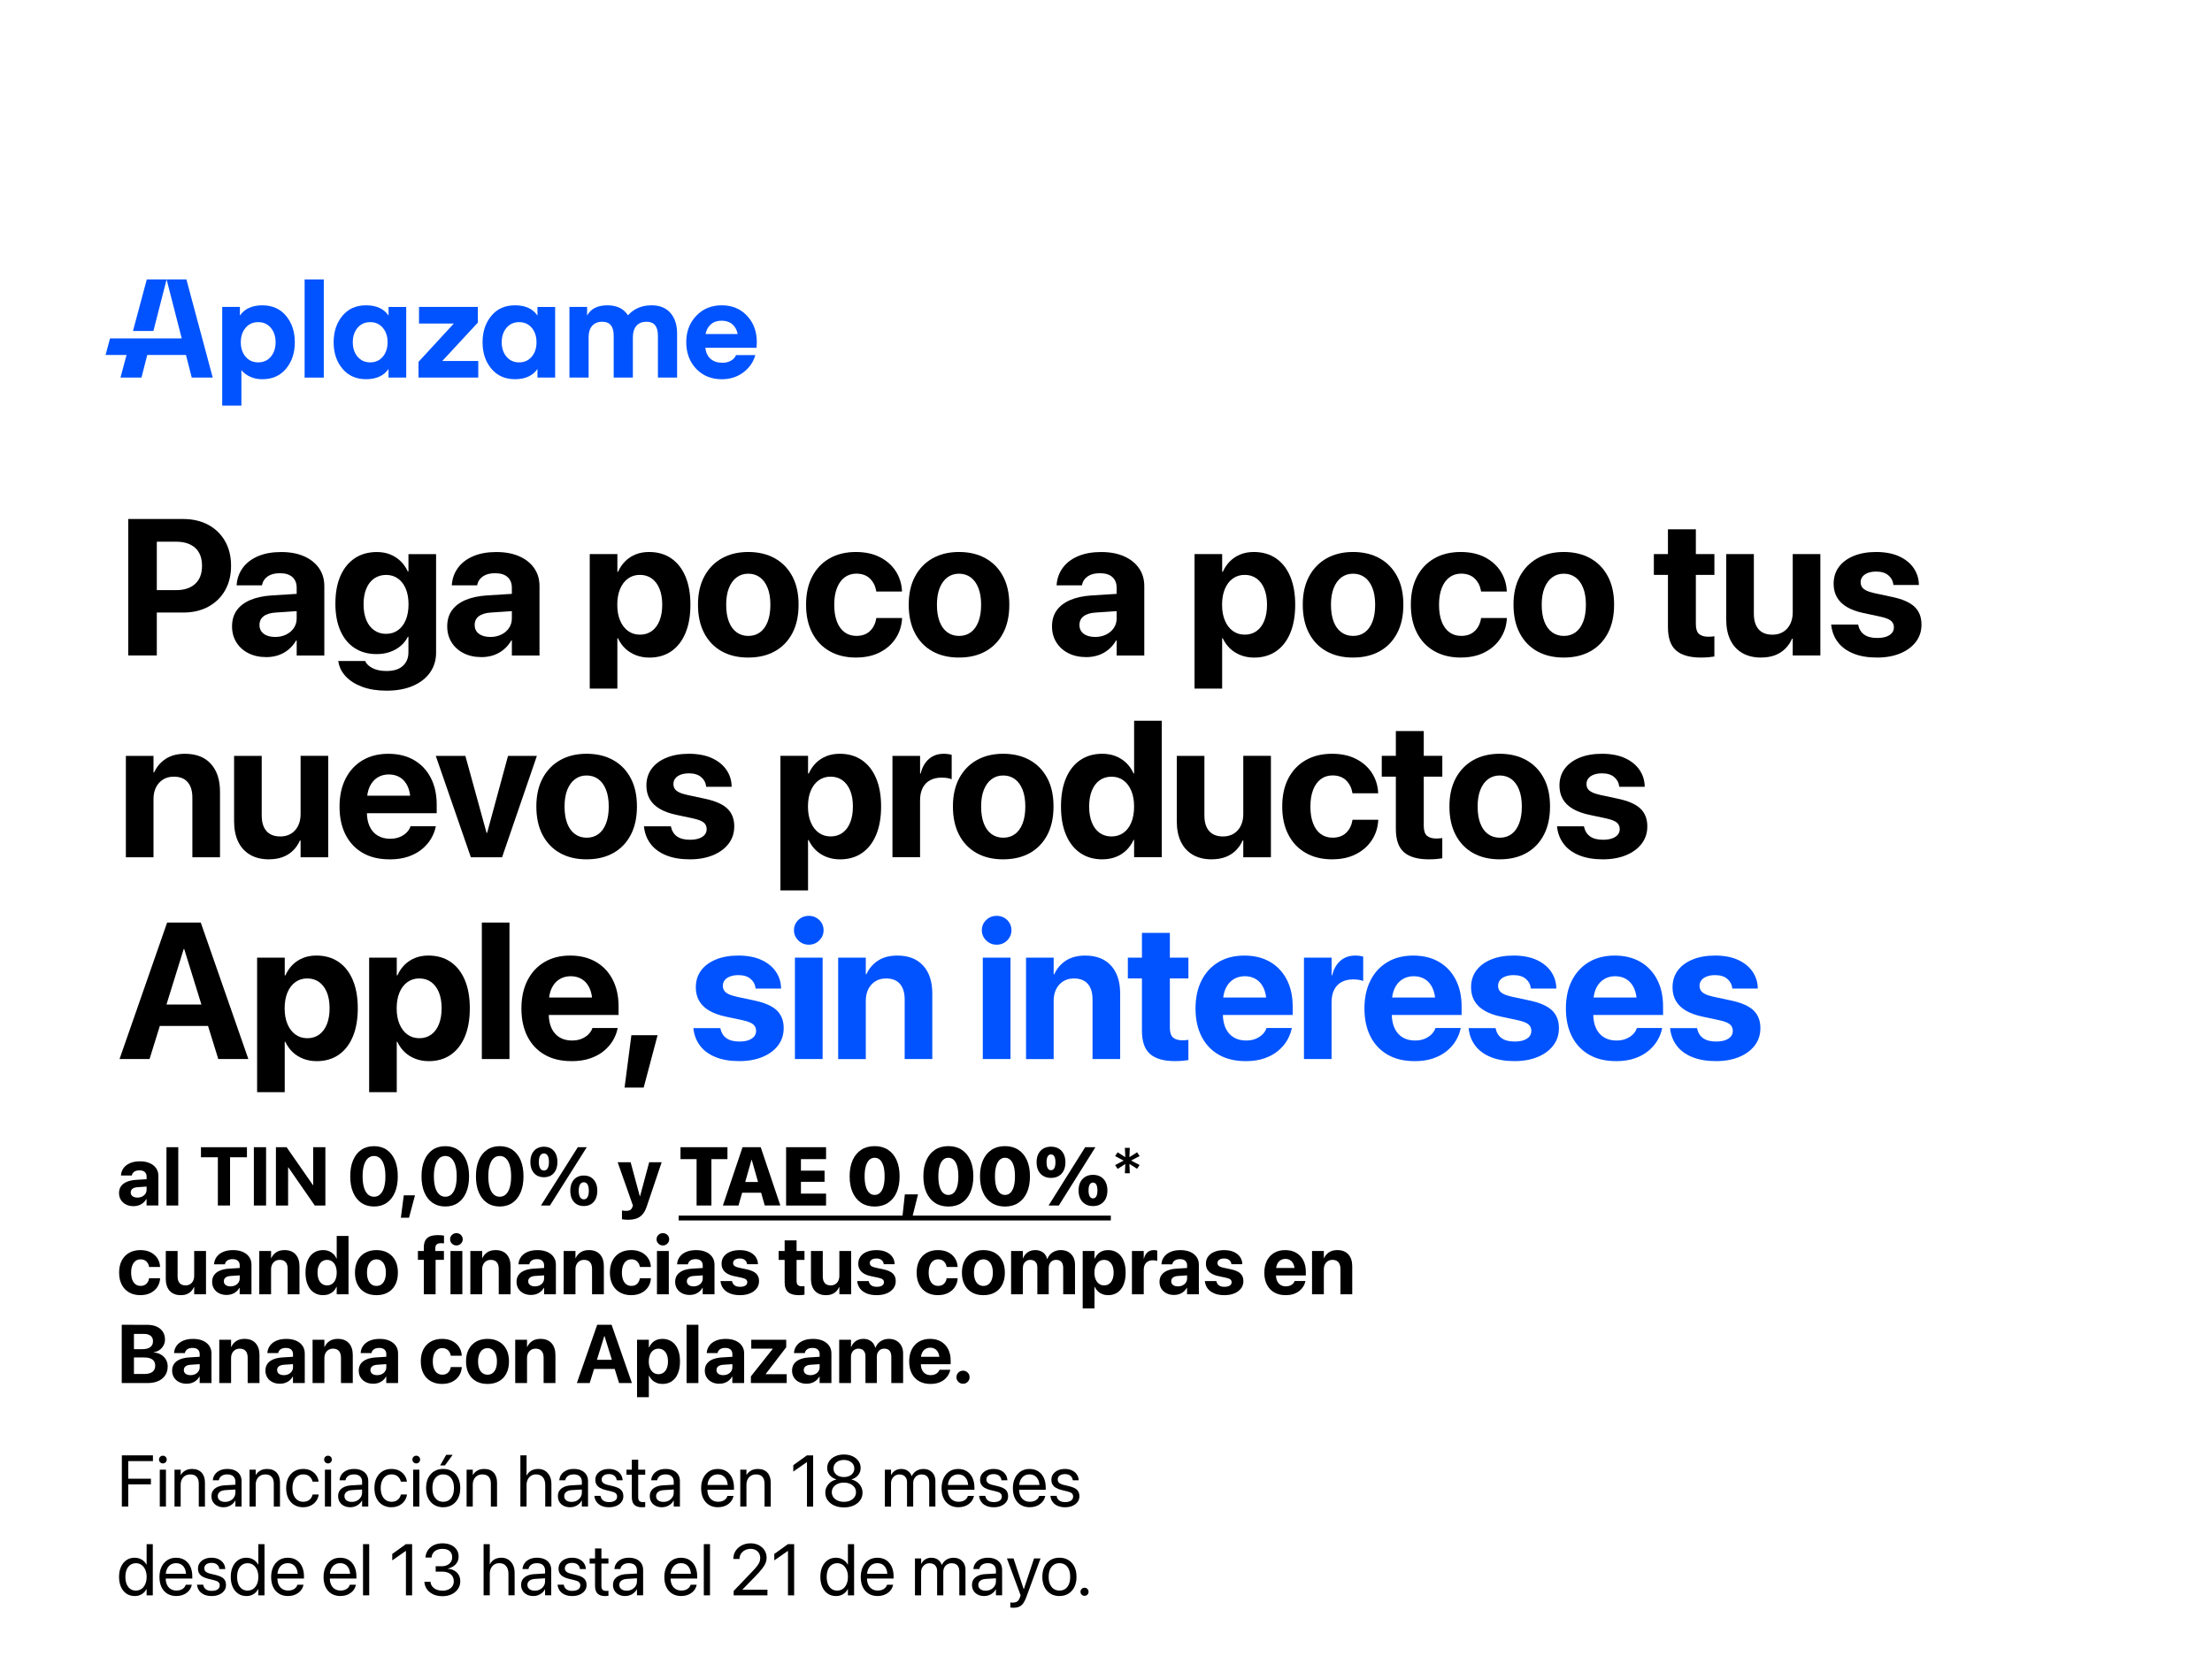 <?xml version="1.0" encoding="UTF-8"?>
<svg id="Capa_2" data-name="Capa 2" xmlns="http://www.w3.org/2000/svg" viewBox="0 0 1096.04 824.84">
  <defs>
    <style>
      .cls-1 {
        fill: #0053ff;
      }

      .cls-2 {
        fill: #fff;
      }
    </style>
  </defs>
  <rect class="cls-2" y="0" width="1096.04" height="2238.48"/>
  <g>
    <path d="M63.54,324.85v-67.64h14.16v67.64h-14.16Zm7.12-21.28v-11.11h16.59c4.06,0,7.22-1.04,9.47-3.12,2.25-2.08,3.38-5.02,3.38-8.84v-.09c0-3.87-1.12-6.84-3.38-8.88-2.25-2.05-5.41-3.07-9.47-3.07h-16.59v-11.25h20.06c4.75,0,8.91,.96,12.47,2.88s6.34,4.62,8.32,8.09c1.98,3.47,2.98,7.53,2.98,12.19v.09c0,4.63-.99,8.67-2.98,12.14-1.98,3.47-4.76,6.16-8.32,8.09s-7.72,2.88-12.47,2.88h-20.06Z"/>
    <path d="M131.9,325.65c-3.34,0-6.29-.65-8.84-1.95-2.55-1.3-4.53-3.09-5.95-5.39-1.42-2.3-2.13-4.91-2.13-7.85v-.09c0-3.06,.77-5.68,2.3-7.85,1.53-2.17,3.76-3.88,6.68-5.13,2.92-1.25,6.46-2.02,10.62-2.3l19.59-1.22v8.53l-17.53,1.17c-2.62,.16-4.63,.77-6,1.83-1.38,1.06-2.06,2.48-2.06,4.27v.09c0,1.84,.7,3.29,2.11,4.34,1.41,1.05,3.3,1.57,5.67,1.57,2.03,0,3.85-.4,5.46-1.2,1.61-.8,2.87-1.89,3.8-3.28,.92-1.39,1.38-2.95,1.38-4.66v-15.28c0-2.22-.7-3.97-2.11-5.25-1.41-1.28-3.45-1.92-6.14-1.92s-4.59,.52-6.09,1.57c-1.5,1.05-2.42,2.38-2.77,4.01l-.09,.42h-12.56l.05-.56c.28-3.09,1.32-5.84,3.12-8.25,1.8-2.41,4.3-4.29,7.5-5.65,3.2-1.36,7.01-2.04,11.41-2.04s8.11,.7,11.3,2.09c3.19,1.39,5.66,3.35,7.43,5.88,1.77,2.53,2.65,5.48,2.65,8.86v34.45h-13.69v-7.45h-.28c-.97,1.69-2.19,3.16-3.66,4.41-1.47,1.25-3.15,2.2-5.04,2.86-1.89,.66-3.93,.98-6.12,.98Z"/>
    <path d="M191.54,342.29c-4.59,0-8.6-.63-12.02-1.9s-6.14-2.98-8.16-5.13-3.24-4.58-3.68-7.27l-.09-.42h13.36l.14,.33c.56,1.22,1.73,2.3,3.52,3.23s4.09,1.41,6.94,1.41c3.53,0,6.22-.84,8.06-2.53,1.84-1.69,2.77-3.92,2.77-6.7v-7.73h-.28c-.88,1.75-2.07,3.27-3.59,4.55-1.52,1.28-3.28,2.27-5.3,2.98s-4.23,1.05-6.63,1.05c-4.19,0-7.81-1-10.88-3-3.06-2-5.41-4.87-7.05-8.6-1.64-3.73-2.46-8.2-2.46-13.38v-.05c0-5.34,.84-9.92,2.51-13.73,1.67-3.81,4.05-6.73,7.12-8.77,3.08-2.03,6.73-3.05,10.95-3.05,2.37,0,4.55,.39,6.52,1.17,1.97,.78,3.7,1.89,5.18,3.33,1.48,1.44,2.68,3.14,3.59,5.11h.33v-8.58h13.69v48.84c0,3.72-.99,6.99-2.98,9.82-1.98,2.83-4.81,5.04-8.48,6.63-3.67,1.59-8.02,2.39-13.05,2.39Zm-.23-28.17c2.25,0,4.2-.59,5.86-1.78,1.66-1.19,2.95-2.87,3.87-5.06,.92-2.19,1.38-4.78,1.38-7.78v-.05c0-2.97-.46-5.54-1.38-7.71-.92-2.17-2.22-3.85-3.89-5.04-1.67-1.19-3.62-1.78-5.84-1.78s-4.22,.59-5.91,1.76-2.98,2.84-3.89,5.02c-.91,2.17-1.36,4.76-1.36,7.76v.05c0,3,.45,5.59,1.36,7.78,.91,2.19,2.2,3.88,3.89,5.06,1.69,1.19,3.66,1.78,5.91,1.78Z"/>
    <path d="M238.52,325.65c-3.34,0-6.29-.65-8.84-1.95-2.55-1.3-4.53-3.09-5.95-5.39-1.42-2.3-2.13-4.91-2.13-7.85v-.09c0-3.06,.77-5.68,2.3-7.85,1.53-2.17,3.76-3.88,6.68-5.13,2.92-1.25,6.46-2.02,10.62-2.3l19.59-1.22v8.53l-17.53,1.17c-2.62,.16-4.62,.77-6,1.83-1.38,1.06-2.06,2.48-2.06,4.27v.09c0,1.84,.7,3.29,2.11,4.34,1.41,1.05,3.3,1.57,5.67,1.57,2.03,0,3.85-.4,5.46-1.2,1.61-.8,2.88-1.89,3.8-3.28,.92-1.39,1.38-2.95,1.38-4.66v-15.28c0-2.22-.7-3.97-2.11-5.25-1.41-1.28-3.45-1.92-6.14-1.92s-4.59,.52-6.09,1.57c-1.5,1.05-2.42,2.38-2.77,4.01l-.09,.42h-12.56l.05-.56c.28-3.09,1.32-5.84,3.12-8.25,1.8-2.41,4.3-4.29,7.5-5.65,3.2-1.36,7.01-2.04,11.41-2.04s8.11,.7,11.3,2.09c3.19,1.39,5.66,3.35,7.43,5.88,1.77,2.53,2.65,5.48,2.65,8.86v34.45h-13.69v-7.45h-.28c-.97,1.69-2.19,3.16-3.66,4.41-1.47,1.25-3.15,2.2-5.04,2.86-1.89,.66-3.93,.98-6.12,.98Z"/>
    <path d="M292.22,341.25v-66.66h13.69v8.77h.33c.91-2.03,2.1-3.78,3.59-5.25,1.48-1.47,3.22-2.59,5.2-3.38,1.98-.78,4.16-1.17,6.54-1.17,4.25,0,7.91,1.04,10.97,3.12,3.06,2.08,5.42,5.07,7.08,8.98,1.66,3.91,2.48,8.58,2.48,14.02v.05c0,5.44-.82,10.11-2.46,14.02-1.64,3.91-3.98,6.91-7.01,9-3.03,2.09-6.66,3.14-10.88,3.14-2.38,0-4.58-.39-6.61-1.17-2.03-.78-3.8-1.88-5.3-3.3-1.5-1.42-2.72-3.13-3.66-5.13h-.28v24.98h-13.69Zm24.84-26.72c2.28,0,4.25-.6,5.91-1.8,1.66-1.2,2.93-2.91,3.82-5.13,.89-2.22,1.34-4.84,1.34-7.88v-.05c0-3.06-.45-5.7-1.36-7.9-.91-2.2-2.19-3.9-3.84-5.09-1.66-1.19-3.61-1.78-5.86-1.78s-4.17,.6-5.86,1.8c-1.69,1.2-3,2.91-3.94,5.13-.94,2.22-1.41,4.84-1.41,7.88v.05c0,3,.48,5.61,1.43,7.83,.95,2.22,2.27,3.93,3.94,5.13,1.67,1.2,3.62,1.8,5.84,1.8Z"/>
    <path d="M370.79,325.88c-5.09,0-9.5-1.04-13.22-3.12-3.72-2.08-6.6-5.08-8.65-9-2.05-3.92-3.07-8.6-3.07-14.04v-.09c0-5.41,1.04-10.05,3.12-13.95,2.08-3.89,4.98-6.88,8.7-8.98,3.72-2.09,8.08-3.14,13.08-3.14s9.41,1.04,13.15,3.12c3.73,2.08,6.63,5.06,8.7,8.95s3.09,8.55,3.09,13.99v.09c0,5.47-1.02,10.16-3.07,14.06-2.05,3.91-4.93,6.9-8.65,8.98-3.72,2.08-8.11,3.12-13.17,3.12Zm.05-10.73c2.22,0,4.14-.6,5.77-1.8,1.62-1.2,2.88-2.95,3.77-5.25s1.34-5.09,1.34-8.37v-.09c0-3.22-.45-5.98-1.36-8.27-.91-2.3-2.18-4.05-3.82-5.25-1.64-1.2-3.57-1.8-5.79-1.8s-4.1,.61-5.74,1.83-2.91,2.97-3.82,5.25c-.91,2.28-1.36,5.03-1.36,8.25v.09c0,3.28,.45,6.07,1.34,8.37s2.16,4.05,3.82,5.25c1.66,1.2,3.61,1.8,5.86,1.8Z"/>
    <path d="M424.24,325.88c-5.09,0-9.5-1.06-13.22-3.19-3.72-2.12-6.59-5.15-8.6-9.07-2.02-3.92-3.02-8.57-3.02-13.95v-.05c0-5.37,1.02-10.01,3.05-13.9,2.03-3.89,4.9-6.89,8.6-9s8.05-3.16,13.05-3.16c4.56,0,8.52,.85,11.86,2.55,3.34,1.7,5.96,4.01,7.85,6.91,1.89,2.91,2.93,6.17,3.12,9.8v.33h-12.75l-.05-.42c-.41-2.37-1.44-4.37-3.09-6-1.66-1.62-3.91-2.44-6.75-2.44-2.22,0-4.15,.62-5.79,1.85-1.64,1.23-2.91,3-3.8,5.3s-1.34,5.04-1.34,8.23v.05c0,3.28,.45,6.07,1.34,8.37s2.16,4.05,3.8,5.25c1.64,1.2,3.59,1.8,5.84,1.8,2.75,0,4.96-.77,6.63-2.32,1.67-1.55,2.73-3.59,3.16-6.12l.09-.42h12.75v.28c-.22,3.66-1.28,6.94-3.19,9.84-1.91,2.91-4.52,5.21-7.85,6.91s-7.23,2.55-11.7,2.55Z"/>
    <path d="M475.21,325.88c-5.09,0-9.5-1.04-13.22-3.12-3.72-2.08-6.6-5.08-8.65-9-2.05-3.92-3.07-8.6-3.07-14.04v-.09c0-5.41,1.04-10.05,3.12-13.95,2.08-3.89,4.98-6.88,8.7-8.98,3.72-2.09,8.08-3.14,13.08-3.14s9.41,1.04,13.15,3.12c3.73,2.08,6.63,5.06,8.7,8.95s3.09,8.55,3.09,13.99v.09c0,5.47-1.02,10.16-3.07,14.06-2.05,3.91-4.93,6.9-8.65,8.98-3.72,2.08-8.11,3.12-13.17,3.12Zm.05-10.73c2.22,0,4.14-.6,5.77-1.8,1.62-1.2,2.88-2.95,3.77-5.25s1.34-5.09,1.34-8.37v-.09c0-3.22-.45-5.98-1.36-8.27-.91-2.3-2.18-4.05-3.82-5.25-1.64-1.2-3.57-1.8-5.79-1.8s-4.1,.61-5.74,1.83-2.91,2.97-3.82,5.25c-.91,2.28-1.36,5.03-1.36,8.25v.09c0,3.28,.45,6.07,1.34,8.37s2.16,4.05,3.82,5.25c1.66,1.2,3.61,1.8,5.86,1.8Z"/>
    <path d="M538.19,325.65c-3.34,0-6.29-.65-8.84-1.95-2.55-1.3-4.53-3.09-5.95-5.39-1.42-2.3-2.13-4.91-2.13-7.85v-.09c0-3.06,.77-5.68,2.3-7.85,1.53-2.17,3.76-3.88,6.68-5.13,2.92-1.25,6.46-2.02,10.62-2.3l19.59-1.22v8.53l-17.53,1.17c-2.62,.16-4.63,.77-6,1.83-1.38,1.06-2.06,2.48-2.06,4.27v.09c0,1.84,.7,3.29,2.11,4.34,1.41,1.05,3.3,1.57,5.67,1.57,2.03,0,3.85-.4,5.46-1.2,1.61-.8,2.87-1.89,3.8-3.28,.92-1.39,1.38-2.95,1.38-4.66v-15.28c0-2.22-.7-3.97-2.11-5.25-1.41-1.28-3.45-1.92-6.14-1.92s-4.59,.52-6.09,1.57c-1.5,1.05-2.42,2.38-2.77,4.01l-.09,.42h-12.56l.05-.56c.28-3.09,1.32-5.84,3.12-8.25,1.8-2.41,4.3-4.29,7.5-5.65,3.2-1.36,7.01-2.04,11.41-2.04s8.11,.7,11.3,2.09c3.19,1.39,5.66,3.35,7.43,5.88,1.76,2.53,2.65,5.48,2.65,8.86v34.45h-13.69v-7.45h-.28c-.97,1.69-2.19,3.16-3.66,4.41-1.47,1.25-3.15,2.2-5.04,2.86-1.89,.66-3.93,.98-6.12,.98Z"/>
    <path d="M591.89,341.25v-66.66h13.69v8.77h.33c.91-2.03,2.1-3.78,3.59-5.25,1.48-1.47,3.22-2.59,5.2-3.38,1.98-.78,4.16-1.17,6.54-1.17,4.25,0,7.91,1.04,10.97,3.12,3.06,2.08,5.42,5.07,7.08,8.98,1.66,3.91,2.48,8.58,2.48,14.02v.05c0,5.44-.82,10.11-2.46,14.02-1.64,3.91-3.98,6.91-7.01,9-3.03,2.09-6.66,3.14-10.88,3.14-2.38,0-4.58-.39-6.61-1.17-2.03-.78-3.8-1.88-5.3-3.3-1.5-1.42-2.72-3.13-3.66-5.13h-.28v24.98h-13.69Zm24.84-26.72c2.28,0,4.25-.6,5.91-1.8,1.66-1.2,2.93-2.91,3.82-5.13,.89-2.22,1.34-4.84,1.34-7.88v-.05c0-3.06-.45-5.7-1.36-7.9-.91-2.2-2.19-3.9-3.84-5.09-1.66-1.19-3.61-1.78-5.86-1.78s-4.17,.6-5.86,1.8c-1.69,1.2-3,2.91-3.94,5.13-.94,2.22-1.41,4.84-1.41,7.88v.05c0,3,.48,5.61,1.43,7.83,.95,2.22,2.27,3.93,3.94,5.13,1.67,1.2,3.62,1.8,5.84,1.8Z"/>
    <path d="M670.46,325.88c-5.09,0-9.5-1.04-13.22-3.12-3.72-2.08-6.6-5.08-8.65-9-2.05-3.92-3.07-8.6-3.07-14.04v-.09c0-5.41,1.04-10.05,3.12-13.95,2.08-3.89,4.98-6.88,8.7-8.98,3.72-2.09,8.08-3.14,13.08-3.14s9.41,1.04,13.15,3.12c3.73,2.08,6.63,5.06,8.7,8.95s3.09,8.55,3.09,13.99v.09c0,5.47-1.02,10.16-3.07,14.06-2.05,3.91-4.93,6.9-8.65,8.98-3.72,2.08-8.11,3.12-13.17,3.12Zm.05-10.73c2.22,0,4.14-.6,5.77-1.8,1.62-1.2,2.88-2.95,3.77-5.25s1.34-5.09,1.34-8.37v-.09c0-3.22-.45-5.98-1.36-8.27-.91-2.3-2.18-4.05-3.82-5.25-1.64-1.2-3.57-1.8-5.79-1.8s-4.1,.61-5.74,1.83-2.91,2.97-3.82,5.25c-.91,2.28-1.36,5.03-1.36,8.25v.09c0,3.28,.45,6.07,1.34,8.37s2.16,4.05,3.82,5.25c1.66,1.2,3.61,1.8,5.86,1.8Z"/>
    <path d="M723.91,325.88c-5.09,0-9.5-1.06-13.22-3.19-3.72-2.12-6.59-5.15-8.6-9.07-2.02-3.92-3.02-8.57-3.02-13.95v-.05c0-5.37,1.02-10.01,3.05-13.9,2.03-3.89,4.9-6.89,8.6-9s8.05-3.16,13.05-3.16c4.56,0,8.52,.85,11.86,2.55,3.34,1.7,5.96,4.01,7.85,6.91,1.89,2.91,2.93,6.17,3.12,9.8v.33h-12.75l-.05-.42c-.41-2.37-1.44-4.37-3.09-6-1.66-1.62-3.91-2.44-6.75-2.44-2.22,0-4.15,.62-5.79,1.85-1.64,1.23-2.91,3-3.8,5.3s-1.34,5.04-1.34,8.23v.05c0,3.28,.45,6.07,1.34,8.37s2.16,4.05,3.8,5.25c1.64,1.2,3.59,1.8,5.84,1.8,2.75,0,4.96-.77,6.63-2.32,1.67-1.55,2.73-3.59,3.16-6.12l.09-.42h12.75v.28c-.22,3.66-1.28,6.94-3.19,9.84-1.91,2.91-4.52,5.21-7.85,6.91s-7.23,2.55-11.7,2.55Z"/>
    <path d="M774.88,325.88c-5.09,0-9.5-1.04-13.22-3.12-3.72-2.08-6.6-5.08-8.65-9-2.05-3.92-3.07-8.6-3.07-14.04v-.09c0-5.41,1.04-10.05,3.12-13.95,2.08-3.89,4.98-6.88,8.7-8.98,3.72-2.09,8.08-3.14,13.08-3.14s9.41,1.04,13.15,3.12c3.73,2.08,6.63,5.06,8.7,8.95s3.09,8.55,3.09,13.99v.09c0,5.47-1.02,10.16-3.07,14.06-2.05,3.91-4.93,6.9-8.65,8.98-3.72,2.08-8.11,3.12-13.17,3.12Zm.05-10.73c2.22,0,4.14-.6,5.77-1.8,1.62-1.2,2.88-2.95,3.77-5.25s1.34-5.09,1.34-8.37v-.09c0-3.22-.45-5.98-1.36-8.27-.91-2.3-2.18-4.05-3.82-5.25-1.64-1.2-3.57-1.8-5.79-1.8s-4.1,.61-5.74,1.83-2.91,2.97-3.82,5.25c-.91,2.28-1.36,5.03-1.36,8.25v.09c0,3.28,.45,6.07,1.34,8.37s2.16,4.05,3.82,5.25c1.66,1.2,3.61,1.8,5.86,1.8Z"/>
    <path d="M842.87,325.88c-5.56,0-9.69-1.17-12.38-3.52-2.69-2.34-4.03-6.2-4.03-11.58v-25.88h-6.98v-10.31h6.98v-12.28h13.83v12.28h9.19v10.31h-9.19v24.38c0,2.34,.52,3.98,1.57,4.9,1.05,.92,2.6,1.38,4.66,1.38,.62,0,1.17-.02,1.64-.07s.91-.1,1.31-.16v10.03c-.75,.12-1.68,.24-2.79,.35-1.11,.11-2.38,.16-3.82,.16Z"/>
    <path d="M872.65,325.88c-3.66,0-6.78-.76-9.38-2.27s-4.56-3.68-5.91-6.49-2.02-6.17-2.02-10.08v-32.44h13.69v29.58c0,3.28,.77,5.83,2.32,7.64,1.55,1.81,3.85,2.72,6.91,2.72,1.53,0,2.91-.27,4.15-.8,1.23-.53,2.29-1.29,3.16-2.27s1.55-2.16,2.02-3.52,.7-2.85,.7-4.48v-28.88h13.69v50.25h-13.69v-8.3h-.33c-.84,1.91-1.98,3.56-3.4,4.97s-3.12,2.48-5.11,3.23-4.26,1.12-6.82,1.12Z"/>
    <path d="M930.13,325.88c-4.63,0-8.57-.67-11.84-2.02-3.27-1.34-5.81-3.21-7.62-5.6-1.81-2.39-2.91-5.16-3.28-8.32l-.05-.42h13.36l.09,.42c.44,1.97,1.42,3.5,2.95,4.59,1.53,1.09,3.66,1.64,6.38,1.64,1.75,0,3.23-.21,4.45-.63s2.16-1.02,2.84-1.8c.67-.78,1.01-1.72,1.01-2.81v-.05c0-1.34-.49-2.42-1.45-3.23-.97-.81-2.69-1.48-5.16-2.02l-8.53-1.83c-3.25-.69-5.97-1.68-8.16-2.98-2.19-1.3-3.83-2.91-4.92-4.83-1.09-1.92-1.64-4.13-1.64-6.63v-.05c0-3.22,.87-6,2.6-8.34s4.19-4.16,7.36-5.46c3.17-1.3,6.88-1.95,11.13-1.95s8.21,.71,11.32,2.13c3.11,1.42,5.5,3.34,7.17,5.74,1.67,2.41,2.55,5.08,2.65,8.02v.47h-12.61l-.05-.38c-.22-1.78-1.05-3.27-2.51-4.48-1.45-1.2-3.45-1.8-5.98-1.8-1.56,0-2.92,.22-4.08,.66-1.16,.44-2.05,1.05-2.67,1.83-.63,.78-.94,1.72-.94,2.81v.05c0,.84,.21,1.6,.63,2.27,.42,.67,1.13,1.26,2.13,1.76,1,.5,2.34,.94,4.03,1.31l8.53,1.83c5.28,1.09,9.07,2.73,11.37,4.92,2.3,2.19,3.45,5.13,3.45,8.81v.05c0,3.28-.94,6.14-2.81,8.58s-4.46,4.34-7.76,5.7c-3.3,1.36-7.1,2.04-11.41,2.04Z"/>
    <path d="M62.37,424.85v-50.25h13.69v8.25h.28c1.31-2.87,3.25-5.14,5.81-6.8,2.56-1.66,5.73-2.48,9.52-2.48,5.53,0,9.8,1.66,12.82,4.99,3.02,3.33,4.52,7.95,4.52,13.85v32.44h-13.69v-29.58c0-3.28-.77-5.83-2.32-7.64-1.55-1.81-3.85-2.72-6.91-2.72-2.03,0-3.8,.47-5.3,1.41s-2.66,2.23-3.49,3.89c-.83,1.66-1.24,3.58-1.24,5.77v28.88h-13.69Z"/>
    <path d="M133.3,425.88c-3.66,0-6.78-.76-9.38-2.27-2.59-1.52-4.56-3.68-5.91-6.49-1.34-2.81-2.02-6.17-2.02-10.08v-32.44h13.69v29.58c0,3.28,.77,5.83,2.32,7.64,1.55,1.81,3.85,2.72,6.91,2.72,1.53,0,2.91-.27,4.15-.8,1.23-.53,2.29-1.29,3.16-2.27,.87-.98,1.55-2.16,2.02-3.52s.7-2.85,.7-4.48v-28.88h13.69v50.25h-13.69v-8.3h-.33c-.84,1.91-1.98,3.56-3.4,4.97-1.42,1.41-3.13,2.48-5.11,3.23-1.98,.75-4.26,1.12-6.82,1.12Z"/>
    <path d="M192.99,425.88c-5.13,0-9.53-1.05-13.22-3.16-3.69-2.11-6.53-5.12-8.53-9.02-2-3.91-3-8.53-3-13.88v-.05c0-5.34,1-9.98,3-13.9,2-3.92,4.8-6.95,8.41-9.09,3.61-2.14,7.87-3.21,12.77-3.21s9.15,1.04,12.73,3.12c3.58,2.08,6.34,5.01,8.3,8.79,1.95,3.78,2.93,8.2,2.93,13.27v4.27h-41.39v-8.67h34.92l-6.52,8.11v-5.3c0-2.94-.45-5.4-1.36-7.38-.91-1.98-2.16-3.48-3.77-4.48-1.61-1-3.48-1.5-5.6-1.5s-4.01,.52-5.65,1.55-2.92,2.54-3.84,4.52c-.92,1.98-1.38,4.41-1.38,7.29v5.34c0,2.75,.46,5.11,1.38,7.08,.92,1.97,2.24,3.48,3.96,4.52,1.72,1.05,3.77,1.57,6.14,1.57,1.88,0,3.5-.3,4.88-.89,1.38-.59,2.5-1.34,3.38-2.25,.87-.91,1.47-1.83,1.78-2.77l.09-.28h12.56l-.14,.52c-.38,1.84-1.11,3.7-2.2,5.58-1.09,1.88-2.57,3.59-4.43,5.16-1.86,1.56-4.12,2.81-6.8,3.75s-5.81,1.41-9.4,1.41Z"/>
    <path d="M233.31,424.85l-17.39-50.25h14.67l10.5,38.16h.28l10.36-38.16h14.3l-17.25,50.25h-15.47Z"/>
    <path d="M290.7,425.88c-5.09,0-9.5-1.04-13.22-3.12-3.72-2.08-6.6-5.08-8.65-9-2.05-3.92-3.07-8.6-3.07-14.04v-.09c0-5.41,1.04-10.05,3.12-13.95,2.08-3.89,4.98-6.88,8.7-8.98,3.72-2.09,8.08-3.14,13.08-3.14s9.41,1.04,13.15,3.12c3.73,2.08,6.63,5.06,8.7,8.95s3.09,8.55,3.09,13.99v.09c0,5.47-1.02,10.16-3.07,14.06-2.05,3.91-4.93,6.9-8.65,8.98-3.72,2.08-8.11,3.12-13.17,3.12Zm.05-10.73c2.22,0,4.14-.6,5.77-1.8,1.62-1.2,2.88-2.95,3.77-5.25s1.34-5.09,1.34-8.37v-.09c0-3.22-.45-5.98-1.36-8.27-.91-2.3-2.18-4.05-3.82-5.25-1.64-1.2-3.57-1.8-5.79-1.8s-4.1,.61-5.74,1.83-2.91,2.97-3.82,5.25c-.91,2.28-1.36,5.03-1.36,8.25v.09c0,3.28,.45,6.07,1.34,8.37s2.16,4.05,3.82,5.25c1.66,1.2,3.61,1.8,5.86,1.8Z"/>
    <path d="M341.86,425.88c-4.63,0-8.57-.67-11.84-2.02-3.27-1.34-5.81-3.21-7.62-5.6-1.81-2.39-2.91-5.16-3.28-8.32l-.05-.42h13.36l.09,.42c.44,1.97,1.42,3.5,2.95,4.59,1.53,1.09,3.66,1.64,6.38,1.64,1.75,0,3.23-.21,4.45-.63s2.16-1.02,2.84-1.8c.67-.78,1.01-1.72,1.01-2.81v-.05c0-1.34-.48-2.42-1.45-3.23-.97-.81-2.69-1.48-5.16-2.02l-8.53-1.83c-3.25-.69-5.97-1.68-8.16-2.98-2.19-1.3-3.83-2.91-4.92-4.83-1.09-1.92-1.64-4.13-1.64-6.63v-.05c0-3.22,.87-6,2.6-8.34s4.19-4.16,7.36-5.46c3.17-1.3,6.88-1.95,11.13-1.95s8.21,.71,11.32,2.13c3.11,1.42,5.5,3.34,7.17,5.74,1.67,2.41,2.55,5.08,2.65,8.02v.47h-12.61l-.05-.38c-.22-1.78-1.05-3.27-2.51-4.48-1.45-1.2-3.45-1.8-5.98-1.8-1.56,0-2.92,.22-4.08,.66-1.16,.44-2.05,1.05-2.67,1.83-.63,.78-.94,1.72-.94,2.81v.05c0,.84,.21,1.6,.63,2.27,.42,.67,1.13,1.26,2.13,1.76,1,.5,2.34,.94,4.03,1.31l8.53,1.83c5.28,1.09,9.07,2.73,11.37,4.92,2.3,2.19,3.45,5.13,3.45,8.81v.05c0,3.28-.94,6.14-2.81,8.58s-4.46,4.34-7.76,5.7c-3.3,1.36-7.1,2.04-11.41,2.04Z"/>
    <path d="M386.7,441.25v-66.66h13.69v8.77h.33c.91-2.03,2.1-3.78,3.59-5.25,1.48-1.47,3.22-2.59,5.2-3.38,1.98-.78,4.16-1.17,6.54-1.17,4.25,0,7.91,1.04,10.97,3.12,3.06,2.08,5.42,5.07,7.08,8.98,1.66,3.91,2.48,8.58,2.48,14.02v.05c0,5.44-.82,10.11-2.46,14.02-1.64,3.91-3.98,6.91-7.01,9-3.03,2.09-6.66,3.14-10.88,3.14-2.38,0-4.58-.39-6.61-1.17-2.03-.78-3.8-1.88-5.3-3.3-1.5-1.42-2.72-3.13-3.66-5.13h-.28v24.98h-13.69Zm24.84-26.72c2.28,0,4.25-.6,5.91-1.8,1.66-1.2,2.93-2.91,3.82-5.13,.89-2.22,1.34-4.84,1.34-7.88v-.05c0-3.06-.45-5.7-1.36-7.9-.91-2.2-2.19-3.9-3.84-5.09-1.66-1.19-3.61-1.78-5.86-1.78s-4.17,.6-5.86,1.8c-1.69,1.2-3,2.91-3.94,5.13-.94,2.22-1.41,4.84-1.41,7.88v.05c0,3,.48,5.61,1.43,7.83,.95,2.22,2.27,3.93,3.94,5.13,1.67,1.2,3.62,1.8,5.84,1.8Z"/>
    <path d="M442.21,424.85v-50.25h13.69v8.77h.28c.75-3.09,2.11-5.5,4.08-7.22,1.97-1.72,4.42-2.58,7.36-2.58,.75,0,1.47,.05,2.16,.14,.69,.09,1.28,.22,1.78,.38v12.09c-.56-.25-1.28-.45-2.16-.59-.88-.14-1.81-.21-2.81-.21-2.25,0-4.17,.44-5.77,1.31-1.59,.88-2.81,2.16-3.66,3.84s-1.27,3.75-1.27,6.19v28.12h-13.69Z"/>
    <path d="M497.11,425.88c-5.09,0-9.5-1.04-13.22-3.12-3.72-2.08-6.6-5.08-8.65-9-2.05-3.92-3.07-8.6-3.07-14.04v-.09c0-5.41,1.04-10.05,3.12-13.95s4.98-6.88,8.7-8.98c3.72-2.09,8.08-3.14,13.08-3.14s9.41,1.04,13.15,3.12c3.73,2.08,6.63,5.06,8.7,8.95s3.09,8.55,3.09,13.99v.09c0,5.47-1.02,10.16-3.07,14.06-2.05,3.91-4.93,6.9-8.65,8.98-3.72,2.08-8.11,3.12-13.17,3.12Zm.05-10.73c2.22,0,4.14-.6,5.77-1.8,1.62-1.2,2.88-2.95,3.77-5.25s1.34-5.09,1.34-8.37v-.09c0-3.22-.45-5.98-1.36-8.27s-2.18-4.05-3.82-5.25c-1.64-1.2-3.57-1.8-5.79-1.8s-4.1,.61-5.74,1.83-2.91,2.97-3.82,5.25c-.91,2.28-1.36,5.03-1.36,8.25v.09c0,3.28,.45,6.07,1.34,8.37s2.16,4.05,3.82,5.25c1.66,1.2,3.61,1.8,5.86,1.8Z"/>
    <path d="M546.2,425.88c-4.22,0-7.86-1.05-10.92-3.14-3.06-2.09-5.42-5.09-7.08-9-1.66-3.91-2.48-8.58-2.48-14.02v-.05c0-5.47,.83-10.15,2.48-14.04,1.66-3.89,4.01-6.87,7.08-8.95,3.06-2.08,6.69-3.12,10.88-3.12,2.41,0,4.61,.39,6.61,1.17,2,.78,3.76,1.9,5.27,3.35,1.52,1.45,2.73,3.2,3.63,5.23h.28v-26.11h13.69v67.64h-13.69v-8.58h-.28c-.91,2-2.11,3.72-3.61,5.16-1.5,1.44-3.25,2.54-5.25,3.3-2,.77-4.2,1.15-6.61,1.15Zm4.59-11.34c2.22,0,4.17-.6,5.86-1.8,1.69-1.2,2.99-2.91,3.91-5.13,.92-2.22,1.38-4.84,1.38-7.88v-.05c0-3-.47-5.61-1.41-7.83-.94-2.22-2.24-3.93-3.91-5.13-1.67-1.2-3.62-1.8-5.84-1.8s-4.25,.59-5.91,1.78c-1.66,1.19-2.94,2.88-3.84,5.09-.91,2.2-1.36,4.84-1.36,7.9v.05c0,3.03,.45,5.66,1.34,7.88,.89,2.22,2.17,3.93,3.84,5.13,1.67,1.2,3.65,1.8,5.93,1.8Z"/>
    <path d="M600.4,425.88c-3.66,0-6.78-.76-9.38-2.27-2.59-1.52-4.56-3.68-5.91-6.49-1.34-2.81-2.02-6.17-2.02-10.08v-32.44h13.69v29.58c0,3.28,.77,5.83,2.32,7.64,1.55,1.81,3.85,2.72,6.91,2.72,1.53,0,2.91-.27,4.15-.8,1.23-.53,2.29-1.29,3.16-2.27,.87-.98,1.55-2.16,2.02-3.52s.7-2.85,.7-4.48v-28.88h13.69v50.25h-13.69v-8.3h-.33c-.84,1.91-1.98,3.56-3.4,4.97-1.42,1.41-3.12,2.48-5.11,3.23-1.98,.75-4.26,1.12-6.82,1.12Z"/>
    <path d="M660.18,425.88c-5.09,0-9.5-1.06-13.22-3.19-3.72-2.12-6.59-5.15-8.6-9.07-2.02-3.92-3.02-8.57-3.02-13.95v-.05c0-5.37,1.02-10.01,3.05-13.9,2.03-3.89,4.9-6.89,8.6-9s8.05-3.16,13.05-3.16c4.56,0,8.52,.85,11.86,2.55,3.34,1.7,5.96,4.01,7.85,6.91,1.89,2.91,2.93,6.17,3.12,9.8v.33h-12.75l-.05-.42c-.41-2.37-1.44-4.37-3.09-6-1.66-1.62-3.91-2.44-6.75-2.44-2.22,0-4.15,.62-5.79,1.85-1.64,1.23-2.91,3-3.8,5.3s-1.34,5.04-1.34,8.23v.05c0,3.28,.45,6.07,1.34,8.37s2.16,4.05,3.8,5.25c1.64,1.2,3.59,1.8,5.84,1.8,2.75,0,4.96-.77,6.63-2.32,1.67-1.55,2.73-3.59,3.16-6.12l.09-.42h12.75v.28c-.22,3.66-1.28,6.94-3.19,9.84-1.91,2.91-4.52,5.21-7.85,6.91s-7.23,2.55-11.7,2.55Z"/>
    <path d="M708.05,425.88c-5.56,0-9.69-1.17-12.38-3.52-2.69-2.34-4.03-6.2-4.03-11.58v-25.88h-6.98v-10.31h6.98v-12.28h13.83v12.28h9.19v10.31h-9.19v24.38c0,2.34,.52,3.98,1.57,4.9,1.05,.92,2.6,1.38,4.66,1.38,.62,0,1.17-.02,1.64-.07s.91-.1,1.31-.16v10.03c-.75,.12-1.68,.24-2.79,.35-1.11,.11-2.38,.16-3.82,.16Z"/>
    <path d="M743.13,425.88c-5.09,0-9.5-1.04-13.22-3.12-3.72-2.08-6.6-5.08-8.65-9-2.05-3.92-3.07-8.6-3.07-14.04v-.09c0-5.41,1.04-10.05,3.12-13.95,2.08-3.89,4.98-6.88,8.7-8.98,3.72-2.09,8.08-3.14,13.08-3.14s9.41,1.04,13.15,3.12c3.73,2.08,6.63,5.06,8.7,8.95s3.09,8.55,3.09,13.99v.09c0,5.47-1.02,10.16-3.07,14.06-2.05,3.91-4.93,6.9-8.65,8.98-3.72,2.08-8.11,3.12-13.17,3.12Zm.05-10.73c2.22,0,4.14-.6,5.77-1.8,1.62-1.2,2.88-2.95,3.77-5.25s1.34-5.09,1.34-8.37v-.09c0-3.22-.45-5.98-1.36-8.27-.91-2.3-2.18-4.05-3.82-5.25-1.64-1.2-3.57-1.8-5.79-1.8s-4.1,.61-5.74,1.83-2.91,2.97-3.82,5.25c-.91,2.28-1.36,5.03-1.36,8.25v.09c0,3.28,.45,6.07,1.34,8.37s2.16,4.05,3.82,5.25c1.66,1.2,3.61,1.8,5.86,1.8Z"/>
    <path d="M794.28,425.88c-4.63,0-8.57-.67-11.84-2.02-3.27-1.34-5.81-3.21-7.62-5.6-1.81-2.39-2.91-5.16-3.28-8.32l-.05-.42h13.36l.09,.42c.44,1.97,1.42,3.5,2.95,4.59,1.53,1.09,3.66,1.64,6.38,1.64,1.75,0,3.23-.21,4.45-.63s2.16-1.02,2.84-1.8c.67-.78,1.01-1.72,1.01-2.81v-.05c0-1.34-.49-2.42-1.45-3.23-.97-.81-2.69-1.48-5.16-2.02l-8.53-1.83c-3.25-.69-5.97-1.68-8.16-2.98-2.19-1.3-3.83-2.91-4.92-4.83-1.09-1.92-1.64-4.13-1.64-6.63v-.05c0-3.22,.87-6,2.6-8.34s4.19-4.16,7.36-5.46c3.17-1.3,6.88-1.95,11.13-1.95s8.21,.71,11.32,2.13c3.11,1.42,5.5,3.34,7.17,5.74,1.67,2.41,2.55,5.08,2.65,8.02v.47h-12.61l-.05-.38c-.22-1.78-1.05-3.27-2.51-4.48-1.45-1.2-3.45-1.8-5.98-1.8-1.56,0-2.92,.22-4.08,.66-1.16,.44-2.05,1.05-2.67,1.83-.63,.78-.94,1.72-.94,2.81v.05c0,.84,.21,1.6,.63,2.27,.42,.67,1.13,1.26,2.13,1.76,1,.5,2.34,.94,4.03,1.31l8.53,1.83c5.28,1.09,9.07,2.73,11.37,4.92,2.3,2.19,3.45,5.13,3.45,8.81v.05c0,3.28-.94,6.14-2.81,8.58s-4.46,4.34-7.76,5.7c-3.3,1.36-7.1,2.04-11.41,2.04Z"/>
    <path d="M59.23,524.85l23.58-67.64h12.52v13.12h-4.31l-16.92,54.52h-14.86Zm12.7-16.41l3.47-10.59h31.55l3.47,10.59h-38.48Zm36.23,16.41l-16.88-54.52v-13.12h8.2l23.58,67.64h-14.91Z"/>
    <path d="M127.4,541.25v-66.66h13.69v8.77h.33c.91-2.03,2.1-3.78,3.59-5.25,1.48-1.47,3.22-2.59,5.2-3.38,1.98-.78,4.16-1.17,6.54-1.17,4.25,0,7.91,1.04,10.97,3.12,3.06,2.08,5.42,5.07,7.08,8.98,1.66,3.91,2.48,8.58,2.48,14.02v.05c0,5.44-.82,10.11-2.46,14.02-1.64,3.91-3.98,6.91-7.01,9-3.03,2.09-6.66,3.14-10.88,3.14-2.38,0-4.58-.39-6.61-1.17-2.03-.78-3.8-1.88-5.3-3.3-1.5-1.42-2.72-3.13-3.66-5.13h-.28v24.98h-13.69Zm24.84-26.72c2.28,0,4.25-.6,5.91-1.8,1.66-1.2,2.93-2.91,3.82-5.13,.89-2.22,1.34-4.84,1.34-7.88v-.05c0-3.06-.45-5.7-1.36-7.9-.91-2.2-2.19-3.9-3.84-5.09-1.66-1.19-3.61-1.78-5.86-1.78s-4.17,.6-5.86,1.8c-1.69,1.2-3,2.91-3.94,5.13-.94,2.22-1.41,4.84-1.41,7.88v.05c0,3,.48,5.61,1.43,7.83,.95,2.22,2.27,3.93,3.94,5.13,1.67,1.2,3.62,1.8,5.84,1.8Z"/>
    <path d="M182.91,541.25v-66.66h13.69v8.77h.33c.91-2.03,2.1-3.78,3.59-5.25,1.48-1.47,3.22-2.59,5.2-3.38,1.98-.78,4.16-1.17,6.54-1.17,4.25,0,7.91,1.04,10.97,3.12,3.06,2.08,5.42,5.07,7.08,8.98,1.66,3.91,2.48,8.58,2.48,14.02v.05c0,5.44-.82,10.11-2.46,14.02-1.64,3.91-3.98,6.91-7.01,9-3.03,2.09-6.66,3.14-10.88,3.14-2.38,0-4.58-.39-6.61-1.17-2.03-.78-3.8-1.88-5.3-3.3-1.5-1.42-2.72-3.13-3.66-5.13h-.28v24.98h-13.69Zm24.84-26.72c2.28,0,4.25-.6,5.91-1.8,1.66-1.2,2.93-2.91,3.82-5.13,.89-2.22,1.34-4.84,1.34-7.88v-.05c0-3.06-.45-5.7-1.36-7.9-.91-2.2-2.19-3.9-3.84-5.09-1.66-1.19-3.61-1.78-5.86-1.78s-4.17,.6-5.86,1.8c-1.69,1.2-3,2.91-3.94,5.13-.94,2.22-1.41,4.84-1.41,7.88v.05c0,3,.48,5.61,1.43,7.83,.95,2.22,2.27,3.93,3.94,5.13,1.67,1.2,3.62,1.8,5.84,1.8Z"/>
    <path d="M238.75,524.85v-67.64h13.69v67.64h-13.69Z"/>
    <path d="M283.11,525.88c-5.13,0-9.53-1.05-13.22-3.16-3.69-2.11-6.53-5.12-8.53-9.02-2-3.91-3-8.53-3-13.88v-.05c0-5.34,1-9.98,3-13.9,2-3.92,4.8-6.95,8.41-9.09,3.61-2.14,7.87-3.21,12.77-3.21s9.15,1.04,12.73,3.12c3.58,2.08,6.34,5.01,8.3,8.79,1.95,3.78,2.93,8.2,2.93,13.27v4.27h-41.39v-8.67h34.92l-6.52,8.11v-5.3c0-2.94-.45-5.4-1.36-7.38-.91-1.98-2.16-3.48-3.77-4.48-1.61-1-3.48-1.5-5.6-1.5s-4.01,.52-5.65,1.55-2.92,2.54-3.84,4.52c-.92,1.98-1.38,4.41-1.38,7.29v5.34c0,2.75,.46,5.11,1.38,7.08,.92,1.97,2.24,3.48,3.96,4.52,1.72,1.05,3.77,1.57,6.14,1.57,1.88,0,3.5-.3,4.88-.89,1.37-.59,2.5-1.34,3.38-2.25,.87-.91,1.47-1.83,1.78-2.77l.09-.28h12.56l-.14,.52c-.38,1.84-1.11,3.7-2.2,5.58-1.09,1.88-2.57,3.59-4.43,5.16-1.86,1.56-4.12,2.81-6.8,3.75s-5.81,1.41-9.4,1.41Z"/>
    <path d="M309.47,539l3.38-25.97h12.98l-6.89,25.97h-9.47Z"/>
    <path class="cls-1" d="M366.35,525.88c-4.63,0-8.57-.67-11.84-2.02-3.27-1.34-5.81-3.21-7.62-5.6-1.81-2.39-2.91-5.16-3.28-8.32l-.05-.42h13.36l.09,.42c.44,1.97,1.42,3.5,2.95,4.59,1.53,1.09,3.66,1.64,6.38,1.64,1.75,0,3.23-.21,4.45-.63s2.16-1.02,2.84-1.8c.67-.78,1.01-1.72,1.01-2.81v-.05c0-1.34-.48-2.42-1.45-3.23-.97-.81-2.69-1.48-5.16-2.02l-8.53-1.83c-3.25-.69-5.97-1.68-8.16-2.98-2.19-1.3-3.83-2.91-4.92-4.83-1.09-1.92-1.64-4.13-1.64-6.63v-.05c0-3.22,.87-6,2.6-8.34s4.19-4.16,7.36-5.46c3.17-1.3,6.88-1.95,11.13-1.95s8.21,.71,11.32,2.13c3.11,1.42,5.5,3.34,7.17,5.74,1.67,2.41,2.55,5.08,2.65,8.02v.47h-12.61l-.05-.38c-.22-1.78-1.05-3.27-2.51-4.48-1.45-1.2-3.45-1.8-5.98-1.8-1.56,0-2.92,.22-4.08,.66-1.16,.44-2.05,1.05-2.67,1.83-.63,.78-.94,1.72-.94,2.81v.05c0,.84,.21,1.6,.63,2.27,.42,.67,1.13,1.26,2.13,1.76,1,.5,2.34,.94,4.03,1.31l8.53,1.83c5.28,1.09,9.07,2.73,11.37,4.92,2.3,2.19,3.45,5.13,3.45,8.81v.05c0,3.28-.94,6.14-2.81,8.58s-4.46,4.34-7.76,5.7c-3.3,1.36-7.1,2.04-11.41,2.04Z"/>
    <path class="cls-1" d="M400.77,468.18c-2.06,0-3.8-.71-5.23-2.13-1.42-1.42-2.13-3.1-2.13-5.04s.71-3.65,2.13-5.04c1.42-1.39,3.16-2.09,5.23-2.09s3.8,.7,5.2,2.09c1.41,1.39,2.11,3.07,2.11,5.04s-.7,3.62-2.11,5.04c-1.41,1.42-3.14,2.13-5.2,2.13Zm-6.89,56.67v-50.25h13.73v50.25h-13.73Z"/>
    <path class="cls-1" d="M415.31,524.85v-50.25h13.69v8.25h.28c1.31-2.87,3.25-5.14,5.81-6.8,2.56-1.66,5.73-2.48,9.52-2.48,5.53,0,9.8,1.66,12.82,4.99s4.52,7.95,4.52,13.85v32.44h-13.69v-29.58c0-3.28-.77-5.83-2.32-7.64-1.55-1.81-3.85-2.72-6.91-2.72-2.03,0-3.8,.47-5.3,1.41s-2.66,2.23-3.49,3.89c-.83,1.66-1.24,3.58-1.24,5.77v28.88h-13.69Z"/>
    <path class="cls-1" d="M493.86,468.18c-2.06,0-3.8-.71-5.23-2.13-1.42-1.42-2.13-3.1-2.13-5.04s.71-3.65,2.13-5.04c1.42-1.39,3.16-2.09,5.23-2.09s3.8,.7,5.2,2.09c1.41,1.39,2.11,3.07,2.11,5.04s-.7,3.62-2.11,5.04c-1.41,1.42-3.14,2.13-5.2,2.13Zm-6.89,56.67v-50.25h13.73v50.25h-13.73Z"/>
    <path class="cls-1" d="M508.4,524.85v-50.25h13.69v8.25h.28c1.31-2.87,3.25-5.14,5.81-6.8,2.56-1.66,5.73-2.48,9.52-2.48,5.53,0,9.8,1.66,12.82,4.99,3.02,3.33,4.52,7.95,4.52,13.85v32.44h-13.69v-29.58c0-3.28-.77-5.83-2.32-7.64-1.55-1.81-3.85-2.72-6.91-2.72-2.03,0-3.8,.47-5.3,1.41s-2.66,2.23-3.49,3.89c-.83,1.66-1.24,3.58-1.24,5.77v28.88h-13.69Z"/>
    <path class="cls-1" d="M582.24,525.88c-5.56,0-9.69-1.17-12.38-3.52-2.69-2.34-4.03-6.2-4.03-11.58v-25.88h-6.98v-10.31h6.98v-12.28h13.83v12.28h9.19v10.31h-9.19v24.38c0,2.34,.52,3.98,1.57,4.9,1.05,.92,2.6,1.38,4.66,1.38,.62,0,1.17-.02,1.64-.07s.91-.1,1.31-.16v10.03c-.75,.12-1.68,.24-2.79,.35-1.11,.11-2.38,.16-3.82,.16Z"/>
    <path class="cls-1" d="M617.13,525.88c-5.13,0-9.53-1.05-13.22-3.16-3.69-2.11-6.53-5.12-8.53-9.02-2-3.91-3-8.53-3-13.88v-.05c0-5.34,1-9.98,3-13.9,2-3.92,4.8-6.95,8.41-9.09,3.61-2.14,7.87-3.21,12.77-3.21s9.15,1.04,12.73,3.12c3.58,2.08,6.34,5.01,8.3,8.79,1.95,3.78,2.93,8.2,2.93,13.27v4.27h-41.39v-8.67h34.92l-6.52,8.11v-5.3c0-2.94-.45-5.4-1.36-7.38-.91-1.98-2.16-3.48-3.77-4.48-1.61-1-3.48-1.5-5.6-1.5s-4.01,.52-5.65,1.55-2.92,2.54-3.84,4.52c-.92,1.98-1.38,4.41-1.38,7.29v5.34c0,2.75,.46,5.11,1.38,7.08,.92,1.97,2.24,3.48,3.96,4.52,1.72,1.05,3.77,1.57,6.14,1.57,1.88,0,3.5-.3,4.88-.89,1.37-.59,2.5-1.34,3.38-2.25,.87-.91,1.47-1.83,1.78-2.77l.09-.28h12.56l-.14,.52c-.38,1.84-1.11,3.7-2.2,5.58-1.09,1.88-2.57,3.59-4.43,5.16-1.86,1.56-4.12,2.81-6.8,3.75s-5.81,1.41-9.4,1.41Z"/>
    <path class="cls-1" d="M646.11,524.85v-50.25h13.69v8.77h.28c.75-3.09,2.11-5.5,4.08-7.22,1.97-1.72,4.42-2.58,7.36-2.58,.75,0,1.47,.05,2.16,.14,.69,.09,1.28,.22,1.78,.38v12.09c-.56-.25-1.28-.45-2.16-.59-.88-.14-1.81-.21-2.81-.21-2.25,0-4.17,.44-5.77,1.31-1.59,.88-2.81,2.16-3.66,3.84s-1.27,3.75-1.27,6.19v28.12h-13.69Z"/>
    <path class="cls-1" d="M700.83,525.88c-5.12,0-9.53-1.05-13.22-3.16s-6.53-5.12-8.53-9.02c-2-3.91-3-8.53-3-13.88v-.05c0-5.34,1-9.98,3-13.9,2-3.92,4.8-6.95,8.41-9.09,3.61-2.14,7.87-3.21,12.77-3.21s9.15,1.04,12.73,3.12c3.58,2.08,6.34,5.01,8.3,8.79,1.95,3.78,2.93,8.2,2.93,13.27v4.27h-41.39v-8.67h34.92l-6.52,8.11v-5.3c0-2.94-.45-5.4-1.36-7.38-.91-1.98-2.16-3.48-3.77-4.48-1.61-1-3.48-1.5-5.6-1.5s-4.01,.52-5.65,1.55-2.92,2.54-3.84,4.52c-.92,1.98-1.38,4.41-1.38,7.29v5.34c0,2.75,.46,5.11,1.38,7.08s2.24,3.48,3.96,4.52c1.72,1.05,3.77,1.57,6.14,1.57,1.88,0,3.5-.3,4.88-.89,1.38-.59,2.5-1.34,3.38-2.25,.88-.91,1.47-1.83,1.78-2.77l.09-.28h12.56l-.14,.52c-.38,1.84-1.11,3.7-2.2,5.58s-2.57,3.59-4.43,5.16c-1.86,1.56-4.12,2.81-6.8,3.75s-5.8,1.41-9.4,1.41Z"/>
    <path class="cls-1" d="M750.48,525.88c-4.63,0-8.57-.67-11.84-2.02-3.27-1.34-5.81-3.21-7.62-5.6-1.81-2.39-2.91-5.16-3.28-8.32l-.05-.42h13.36l.09,.42c.44,1.97,1.42,3.5,2.95,4.59,1.53,1.09,3.66,1.64,6.38,1.64,1.75,0,3.23-.21,4.45-.63s2.16-1.02,2.84-1.8c.67-.78,1.01-1.72,1.01-2.81v-.05c0-1.34-.49-2.42-1.45-3.23-.97-.81-2.69-1.48-5.16-2.02l-8.53-1.83c-3.25-.69-5.97-1.68-8.16-2.98-2.19-1.3-3.83-2.91-4.92-4.83-1.09-1.92-1.64-4.13-1.64-6.63v-.05c0-3.22,.87-6,2.6-8.34s4.19-4.16,7.36-5.46c3.17-1.3,6.88-1.95,11.13-1.95s8.21,.71,11.32,2.13c3.11,1.42,5.5,3.34,7.17,5.74,1.67,2.41,2.55,5.08,2.65,8.02v.47h-12.61l-.05-.38c-.22-1.78-1.05-3.27-2.51-4.48-1.45-1.2-3.45-1.8-5.98-1.8-1.56,0-2.92,.22-4.08,.66-1.16,.44-2.05,1.05-2.67,1.83-.63,.78-.94,1.72-.94,2.81v.05c0,.84,.21,1.6,.63,2.27,.42,.67,1.13,1.26,2.13,1.76,1,.5,2.34,.94,4.03,1.31l8.53,1.83c5.28,1.09,9.07,2.73,11.37,4.92,2.3,2.19,3.45,5.13,3.45,8.81v.05c0,3.28-.94,6.14-2.81,8.58s-4.46,4.34-7.76,5.7c-3.3,1.36-7.1,2.04-11.41,2.04Z"/>
    <path class="cls-1" d="M800.65,525.88c-5.12,0-9.53-1.05-13.22-3.16s-6.53-5.12-8.53-9.02c-2-3.91-3-8.53-3-13.88v-.05c0-5.34,1-9.98,3-13.9,2-3.92,4.8-6.95,8.41-9.09,3.61-2.14,7.87-3.21,12.77-3.21s9.15,1.04,12.73,3.12c3.58,2.08,6.34,5.01,8.3,8.79,1.95,3.78,2.93,8.2,2.93,13.27v4.27h-41.39v-8.67h34.92l-6.52,8.11v-5.3c0-2.94-.45-5.4-1.36-7.38-.91-1.98-2.16-3.48-3.77-4.48-1.61-1-3.48-1.5-5.6-1.5s-4.01,.52-5.65,1.55-2.92,2.54-3.84,4.52c-.92,1.98-1.38,4.41-1.38,7.29v5.34c0,2.75,.46,5.11,1.38,7.08s2.24,3.48,3.96,4.52c1.72,1.05,3.77,1.57,6.14,1.57,1.88,0,3.5-.3,4.88-.89,1.38-.59,2.5-1.34,3.38-2.25,.88-.91,1.47-1.83,1.78-2.77l.09-.28h12.56l-.14,.52c-.38,1.84-1.11,3.7-2.2,5.58s-2.57,3.59-4.43,5.16c-1.86,1.56-4.12,2.81-6.8,3.75s-5.8,1.41-9.4,1.41Z"/>
    <path class="cls-1" d="M850.31,525.88c-4.63,0-8.57-.67-11.84-2.02-3.27-1.34-5.81-3.21-7.62-5.6-1.81-2.39-2.91-5.16-3.28-8.32l-.05-.42h13.36l.09,.42c.44,1.97,1.42,3.5,2.95,4.59,1.53,1.09,3.66,1.64,6.38,1.64,1.75,0,3.23-.21,4.45-.63s2.16-1.02,2.84-1.8c.67-.78,1.01-1.72,1.01-2.81v-.05c0-1.34-.48-2.42-1.45-3.23-.97-.81-2.69-1.48-5.16-2.02l-8.53-1.83c-3.25-.69-5.97-1.68-8.16-2.98-2.19-1.3-3.83-2.91-4.92-4.83-1.09-1.92-1.64-4.13-1.64-6.63v-.05c0-3.22,.87-6,2.6-8.34s4.19-4.16,7.36-5.46c3.17-1.3,6.88-1.95,11.13-1.95s8.21,.71,11.32,2.13c3.11,1.42,5.5,3.34,7.17,5.74,1.67,2.41,2.55,5.08,2.65,8.02v.47h-12.61l-.05-.38c-.22-1.78-1.05-3.27-2.51-4.48-1.45-1.2-3.45-1.8-5.98-1.8-1.56,0-2.92,.22-4.08,.66-1.16,.44-2.05,1.05-2.67,1.83-.63,.78-.94,1.72-.94,2.81v.05c0,.84,.21,1.6,.63,2.27,.42,.67,1.13,1.26,2.13,1.76,1,.5,2.34,.94,4.03,1.31l8.53,1.83c5.28,1.09,9.07,2.73,11.37,4.92,2.3,2.19,3.45,5.13,3.45,8.81v.05c0,3.28-.94,6.14-2.81,8.58s-4.46,4.34-7.76,5.7c-3.3,1.36-7.1,2.04-11.41,2.04Z"/>
  </g>
  <g>
    <path d="M66.2,597.77c-1.43,0-2.69-.28-3.77-.83-1.09-.55-1.94-1.32-2.54-2.3-.61-.98-.91-2.1-.91-3.35v-.04c0-1.31,.33-2.43,.98-3.35,.65-.93,1.6-1.66,2.85-2.19,1.25-.53,2.76-.86,4.53-.98l8.37-.52v3.64l-7.49,.5c-1.12,.07-1.98,.33-2.56,.78-.59,.45-.88,1.06-.88,1.82v.04c0,.79,.3,1.4,.9,1.85,.6,.45,1.41,.67,2.42,.67,.87,0,1.64-.17,2.33-.51,.69-.34,1.23-.81,1.62-1.4,.39-.59,.59-1.26,.59-1.99v-6.53c0-.95-.3-1.69-.9-2.24-.6-.55-1.47-.82-2.62-.82s-1.96,.22-2.6,.67c-.64,.45-1.03,1.02-1.18,1.71l-.04,.18h-5.37l.02-.24c.12-1.32,.56-2.5,1.33-3.52,.77-1.03,1.83-1.83,3.2-2.41,1.37-.58,2.99-.87,4.87-.87s3.46,.3,4.82,.89c1.36,.59,2.42,1.43,3.17,2.51,.75,1.08,1.13,2.34,1.13,3.78v14.71h-5.85v-3.18h-.12c-.41,.72-.93,1.35-1.56,1.88-.63,.53-1.34,.94-2.15,1.22-.81,.28-1.68,.42-2.61,.42Z"/>
    <path d="M82.48,597.43v-28.89h5.85v28.89h-5.85Z"/>
    <path d="M107.95,597.43v-23.9h-8.37v-4.98h22.78v4.98h-8.37v23.9h-6.05Z"/>
    <path d="M125.79,597.43v-28.89h6.05v28.89h-6.05Z"/>
    <path d="M136.72,597.43v-28.89h5.29l15.7,22.6-5.06-3.82h2.54v-18.78h6.03v28.89h-5.25l-15.74-22.72,5.06,3.82h-2.54v18.9h-6.03Z"/>
    <path d="M185.33,597.93c-2.44,0-4.54-.61-6.31-1.82-1.76-1.21-3.12-2.94-4.06-5.17-.95-2.23-1.42-4.88-1.42-7.95v-.04c0-3.07,.47-5.72,1.42-7.95,.95-2.23,2.3-3.95,4.06-5.16,1.76-1.21,3.86-1.81,6.31-1.81s4.54,.6,6.3,1.81c1.75,1.21,3.11,2.93,4.05,5.16,.95,2.23,1.42,4.88,1.42,7.95v.04c0,3.07-.47,5.72-1.42,7.95-.95,2.23-2.3,3.95-4.05,5.17-1.76,1.21-3.85,1.82-6.3,1.82Zm0-4.84c1.2,0,2.22-.4,3.06-1.2s1.48-1.95,1.92-3.46c.44-1.51,.66-3.32,.66-5.43v-.04c0-2.11-.22-3.91-.66-5.42s-1.08-2.65-1.92-3.45-1.86-1.2-3.06-1.2-2.23,.4-3.07,1.2c-.85,.8-1.49,1.95-1.93,3.45s-.66,3.31-.66,5.42v.04c0,2.11,.22,3.92,.66,5.43,.44,1.51,1.08,2.66,1.93,3.46,.85,.8,1.87,1.2,3.07,1.2Z"/>
    <path d="M198.63,603.48l1.44-11.09h5.55l-2.94,11.09h-4.04Z"/>
    <path d="M220.65,597.93c-2.44,0-4.54-.61-6.31-1.82-1.76-1.21-3.12-2.94-4.06-5.17-.95-2.23-1.42-4.88-1.42-7.95v-.04c0-3.07,.47-5.72,1.42-7.95,.95-2.23,2.3-3.95,4.06-5.16,1.76-1.21,3.86-1.81,6.31-1.81s4.54,.6,6.3,1.81c1.75,1.21,3.11,2.93,4.05,5.16,.95,2.23,1.42,4.88,1.42,7.95v.04c0,3.07-.47,5.72-1.42,7.95-.95,2.23-2.3,3.95-4.05,5.17-1.76,1.21-3.85,1.82-6.3,1.82Zm0-4.84c1.2,0,2.22-.4,3.06-1.2s1.48-1.95,1.92-3.46c.44-1.51,.66-3.32,.66-5.43v-.04c0-2.11-.22-3.91-.66-5.42s-1.08-2.65-1.92-3.45-1.86-1.2-3.06-1.2-2.23,.4-3.07,1.2c-.85,.8-1.49,1.95-1.93,3.45s-.66,3.31-.66,5.42v.04c0,2.11,.22,3.92,.66,5.43,.44,1.51,1.08,2.66,1.93,3.46,.85,.8,1.87,1.2,3.07,1.2Z"/>
    <path d="M247.62,597.93c-2.44,0-4.54-.61-6.31-1.82-1.76-1.21-3.12-2.94-4.06-5.17-.95-2.23-1.42-4.88-1.42-7.95v-.04c0-3.07,.47-5.72,1.42-7.95,.95-2.23,2.3-3.95,4.06-5.16,1.76-1.21,3.86-1.81,6.31-1.81s4.54,.6,6.3,1.81c1.75,1.21,3.11,2.93,4.05,5.16,.95,2.23,1.42,4.88,1.42,7.95v.04c0,3.07-.47,5.72-1.42,7.95-.95,2.23-2.3,3.95-4.05,5.17-1.75,1.21-3.85,1.82-6.3,1.82Zm0-4.84c1.2,0,2.22-.4,3.06-1.2s1.48-1.95,1.92-3.46c.44-1.51,.66-3.32,.66-5.43v-.04c0-2.11-.22-3.91-.66-5.42s-1.08-2.65-1.92-3.45-1.86-1.2-3.06-1.2-2.23,.4-3.07,1.2-1.49,1.95-1.93,3.45-.66,3.31-.66,5.42v.04c0,2.11,.22,3.92,.66,5.43,.44,1.51,1.08,2.66,1.93,3.46s1.87,1.2,3.07,1.2Z"/>
    <path d="M269.52,583.42c-1.39,0-2.58-.31-3.58-.92-1-.61-1.78-1.49-2.32-2.62-.55-1.13-.82-2.48-.82-4.02v-.02c0-1.55,.27-2.89,.82-4.01,.55-1.13,1.32-2,2.32-2.61,1-.61,2.2-.92,3.58-.92s2.58,.31,3.57,.92c.99,.61,1.76,1.48,2.3,2.61,.54,1.13,.81,2.47,.81,4.01v.02c0,1.55-.27,2.89-.81,4.02-.54,1.13-1.31,2.01-2.3,2.62-.99,.61-2.19,.92-3.57,.92Zm0-3.32c.8,0,1.41-.36,1.84-1.09,.43-.73,.64-1.77,.64-3.13v-.02c0-1.37-.21-2.42-.64-3.14-.43-.72-1.04-1.08-1.84-1.08s-1.44,.36-1.87,1.08-.65,1.77-.65,3.14v.02c0,1.36,.22,2.41,.65,3.13,.43,.73,1.06,1.09,1.87,1.09Zm2.98,17.34h-4.46l18.26-28.89h4.44l-18.24,28.89Zm16.78,.26c-1.39,0-2.58-.31-3.58-.92-1-.61-1.77-1.49-2.31-2.62-.54-1.13-.81-2.48-.81-4.02v-.02c0-1.55,.27-2.89,.81-4.01,.54-1.13,1.31-2,2.31-2.61,1-.61,2.2-.92,3.58-.92s2.58,.31,3.57,.92c.99,.61,1.76,1.48,2.3,2.61,.54,1.13,.81,2.47,.81,4.01v.02c0,1.55-.27,2.89-.81,4.02-.54,1.13-1.31,2.01-2.3,2.62-.99,.61-2.19,.92-3.57,.92Zm0-3.32c.8,0,1.41-.36,1.84-1.09,.43-.73,.64-1.78,.64-3.15v-.02c0-1.36-.21-2.4-.64-3.12-.43-.72-1.04-1.08-1.84-1.08s-1.44,.36-1.87,1.08-.65,1.76-.65,3.12v.02c0,1.37,.22,2.43,.65,3.15,.43,.73,1.06,1.09,1.87,1.09Z"/>
    <path d="M311.17,604.5c-.57,0-1.13-.03-1.66-.08-.53-.05-.97-.11-1.32-.18v-4.34c.2,.04,.47,.08,.81,.13,.34,.05,.72,.07,1.15,.07,.88,0,1.57-.15,2.08-.44,.51-.29,.89-.8,1.14-1.52l.24-.7-7.57-21.46h6.43l4.84,17.94-.78-1.16h1.1l-.78,1.16,4.82-17.94h6.19l-7.37,21.84c-.56,1.68-1.26,3.01-2.11,3.99s-1.87,1.67-3.05,2.08c-1.19,.41-2.58,.61-4.16,.61Z"/>
    <path d="M345.16,597.43v-22.98h-7.97v-5.91h23.26v5.91h-7.95v22.98h-7.35Z"/>
    <path d="M358.2,597.43l9.73-28.89h6.77v6.29h-2.34l-6.43,22.6h-7.73Zm5.69-6.33l1.64-5.31h13.81l1.64,5.31h-17.1Zm15.05,6.33l-6.45-22.6v-6.29h4.44l9.73,28.89h-7.73Z"/>
    <path d="M389.51,597.43v-28.89h19.8v5.91h-12.45v5.71h11.71v5.53h-11.71v5.85h12.45v5.91h-19.8Z"/>
    <path d="M433.38,597.95c-2.56,0-4.77-.61-6.63-1.82-1.85-1.21-3.28-2.94-4.27-5.18-.99-2.24-1.49-4.89-1.49-7.96v-.04c0-3.07,.5-5.72,1.49-7.96,.99-2.24,2.42-3.96,4.27-5.17,1.85-1.21,4.06-1.81,6.63-1.81s4.77,.6,6.62,1.81c1.85,1.21,3.27,2.93,4.26,5.17,.99,2.24,1.49,4.89,1.49,7.96v.04c0,3.07-.5,5.72-1.49,7.96-.99,2.24-2.42,3.96-4.26,5.18-1.85,1.21-4.05,1.82-6.62,1.82Zm0-5.75c1.05,0,1.95-.36,2.69-1.08,.74-.72,1.3-1.76,1.68-3.13,.38-1.37,.57-3.03,.57-4.99v-.04c0-1.96-.19-3.62-.57-4.98-.38-1.36-.94-2.4-1.68-3.12-.74-.72-1.64-1.08-2.69-1.08s-1.95,.36-2.69,1.08c-.74,.72-1.3,1.76-1.69,3.12s-.58,3.02-.58,4.98v.04c0,1.96,.19,3.63,.58,4.99,.39,1.37,.95,2.41,1.69,3.13,.74,.72,1.64,1.08,2.69,1.08Z"/>
    <path d="M447.07,603.66l1.28-11.75h6.53l-2.94,11.75h-4.86Z"/>
    <path d="M469.92,597.95c-2.56,0-4.77-.61-6.63-1.82-1.86-1.21-3.28-2.94-4.27-5.18-.99-2.24-1.49-4.89-1.49-7.96v-.04c0-3.07,.5-5.72,1.49-7.96,.99-2.24,2.42-3.96,4.27-5.17,1.85-1.21,4.06-1.81,6.63-1.81s4.77,.6,6.62,1.81c1.85,1.21,3.27,2.93,4.26,5.17,.99,2.24,1.49,4.89,1.49,7.96v.04c0,3.07-.5,5.72-1.49,7.96-.99,2.24-2.42,3.96-4.26,5.18-1.85,1.21-4.05,1.82-6.62,1.82Zm0-5.75c1.05,0,1.95-.36,2.69-1.08,.74-.72,1.3-1.76,1.68-3.13,.38-1.37,.57-3.03,.57-4.99v-.04c0-1.96-.19-3.62-.57-4.98-.38-1.36-.94-2.4-1.68-3.12-.74-.72-1.64-1.08-2.69-1.08s-1.95,.36-2.69,1.08c-.74,.72-1.3,1.76-1.69,3.12-.39,1.36-.58,3.02-.58,4.98v.04c0,1.96,.19,3.63,.58,4.99,.39,1.37,.95,2.41,1.69,3.13,.74,.72,1.64,1.08,2.69,1.08Z"/>
    <path d="M497.97,597.95c-2.56,0-4.77-.61-6.63-1.82-1.85-1.21-3.28-2.94-4.27-5.18-.99-2.24-1.49-4.89-1.49-7.96v-.04c0-3.07,.5-5.72,1.49-7.96,.99-2.24,2.42-3.96,4.27-5.17,1.85-1.21,4.06-1.81,6.63-1.81s4.77,.6,6.62,1.81c1.85,1.21,3.27,2.93,4.26,5.17,.99,2.24,1.49,4.89,1.49,7.96v.04c0,3.07-.5,5.72-1.49,7.96-.99,2.24-2.42,3.96-4.26,5.18-1.85,1.21-4.05,1.82-6.62,1.82Zm0-5.75c1.05,0,1.95-.36,2.69-1.08,.74-.72,1.3-1.76,1.68-3.13,.38-1.37,.57-3.03,.57-4.99v-.04c0-1.96-.19-3.62-.57-4.98-.38-1.36-.94-2.4-1.68-3.12-.74-.72-1.64-1.08-2.69-1.08s-1.95,.36-2.69,1.08c-.74,.72-1.3,1.76-1.69,3.12s-.58,3.02-.58,4.98v.04c0,1.96,.19,3.63,.58,4.99,.39,1.37,.95,2.41,1.69,3.13,.74,.72,1.64,1.08,2.69,1.08Z"/>
    <path d="M520.77,583.76c-1.47,0-2.74-.32-3.81-.95-1.07-.63-1.9-1.53-2.47-2.68-.57-1.15-.86-2.53-.86-4.11v-.02c0-1.59,.29-2.96,.86-4.1,.57-1.15,1.4-2.04,2.47-2.67,1.07-.63,2.35-.95,3.81-.95s2.76,.32,3.82,.95c1.07,.63,1.89,1.52,2.46,2.67,.57,1.15,.86,2.52,.86,4.1v.02c0,1.59-.29,2.96-.86,4.11-.57,1.15-1.4,2.05-2.46,2.68-1.07,.63-2.34,.95-3.82,.95Zm0-3.82c.71,0,1.25-.33,1.63-.99,.38-.66,.57-1.63,.57-2.91v-.02c0-1.29-.19-2.27-.57-2.92-.38-.65-.92-.98-1.63-.98s-1.25,.33-1.63,.98c-.38,.65-.57,1.63-.57,2.92v.02c0,1.28,.19,2.25,.57,2.91,.38,.66,.92,.99,1.63,.99Zm3.88,17.5h-5.08l18.12-28.89h5.08l-18.12,28.89Zm16.94,.28c-1.47,0-2.74-.32-3.81-.95-1.07-.63-1.9-1.53-2.48-2.68-.58-1.15-.87-2.53-.87-4.11v-.02c0-1.59,.29-2.96,.87-4.1,.58-1.15,1.41-2.04,2.48-2.67,1.07-.63,2.35-.95,3.81-.95s2.75,.32,3.81,.95c1.06,.63,1.88,1.52,2.45,2.67,.57,1.15,.86,2.52,.86,4.1v.02c0,1.59-.29,2.96-.86,4.11-.57,1.15-1.39,2.05-2.45,2.68-1.06,.63-2.33,.95-3.81,.95Zm0-3.82c.71,0,1.25-.33,1.62-.99,.37-.66,.56-1.63,.56-2.91v-.02c0-1.29-.19-2.27-.56-2.92-.37-.65-.91-.98-1.62-.98s-1.27,.33-1.65,.98c-.38,.65-.57,1.63-.57,2.92v.02c0,1.28,.19,2.25,.57,2.91,.38,.66,.93,.99,1.65,.99Z"/>
    <path d="M552.54,572.95l1.24-1.88,5.29,3.36-.94,1.46-5.59-2.94Zm0,4.46l5.59-2.94,.94,1.46-5.29,3.36-1.24-1.88Zm4.84-8.55h2.44l-.28,6.31h-1.88l-.28-6.31Zm0,12.61l.28-6.31h1.88l.28,6.31h-2.44Zm7.29-8.53l-5.59,2.94-.94-1.46,5.29-3.36,1.24,1.88Zm0,4.42l-1.24,1.88-5.29-3.36,.94-1.46,5.59,2.94Z"/>
    <path d="M336.28,604.84v-2.4h214.13v2.4h-214.13Z"/>
    <path d="M69.63,641.87c-2.18,0-4.06-.45-5.65-1.36-1.59-.91-2.81-2.2-3.67-3.87-.86-1.67-1.29-3.66-1.29-5.96v-.02c0-2.3,.43-4.27,1.3-5.94,.87-1.66,2.09-2.94,3.67-3.84s3.44-1.35,5.58-1.35c1.95,0,3.64,.36,5.06,1.09,1.43,.73,2.55,1.71,3.35,2.95,.81,1.24,1.25,2.64,1.33,4.18v.14h-5.45l-.02-.18c-.17-1.01-.61-1.87-1.32-2.56-.71-.69-1.67-1.04-2.88-1.04-.95,0-1.77,.26-2.47,.79-.7,.53-1.24,1.28-1.62,2.26s-.57,2.15-.57,3.51v.02c0,1.4,.19,2.59,.57,3.57s.92,1.73,1.62,2.24c.7,.51,1.53,.77,2.49,.77,1.17,0,2.12-.33,2.83-.99,.71-.66,1.16-1.53,1.35-2.61l.04-.18h5.45v.12c-.09,1.56-.55,2.96-1.36,4.2-.81,1.24-1.93,2.23-3.35,2.95s-3.09,1.09-4.99,1.09Z"/>
    <path d="M89.53,641.87c-1.56,0-2.9-.32-4-.97-1.11-.65-1.95-1.57-2.52-2.77-.57-1.2-.86-2.64-.86-4.3v-13.85h5.85v12.63c0,1.4,.33,2.49,.99,3.26,.66,.77,1.64,1.16,2.95,1.16,.65,0,1.24-.11,1.77-.34,.53-.23,.98-.55,1.35-.97,.37-.42,.66-.92,.86-1.5s.3-1.22,.3-1.91v-12.33h5.85v21.46h-5.85v-3.54h-.14c-.36,.81-.84,1.52-1.45,2.12-.61,.6-1.33,1.06-2.18,1.38-.85,.32-1.82,.48-2.91,.48Z"/>
    <path d="M112.33,641.77c-1.43,0-2.69-.28-3.77-.83-1.09-.55-1.94-1.32-2.54-2.3-.61-.98-.91-2.1-.91-3.35v-.04c0-1.31,.33-2.43,.98-3.35,.65-.93,1.6-1.66,2.85-2.19,1.25-.53,2.76-.86,4.53-.98l8.37-.52v3.64l-7.49,.5c-1.12,.07-1.98,.33-2.56,.78-.59,.45-.88,1.06-.88,1.82v.04c0,.79,.3,1.4,.9,1.85,.6,.45,1.41,.67,2.42,.67,.87,0,1.64-.17,2.33-.51,.69-.34,1.23-.81,1.62-1.4,.39-.59,.59-1.26,.59-1.99v-6.53c0-.95-.3-1.69-.9-2.24-.6-.55-1.47-.82-2.62-.82s-1.96,.22-2.6,.67c-.64,.45-1.03,1.02-1.18,1.71l-.04,.18h-5.37l.02-.24c.12-1.32,.56-2.5,1.33-3.52,.77-1.03,1.83-1.83,3.2-2.41,1.37-.58,2.99-.87,4.87-.87s3.46,.3,4.82,.89c1.36,.59,2.42,1.43,3.17,2.51,.75,1.08,1.13,2.34,1.13,3.78v14.71h-5.85v-3.18h-.12c-.41,.72-.93,1.35-1.56,1.88-.63,.53-1.34,.94-2.15,1.22-.81,.28-1.68,.42-2.61,.42Z"/>
    <path d="M128.47,641.43v-21.46h5.85v3.52h.12c.56-1.23,1.39-2.2,2.48-2.9,1.09-.71,2.45-1.06,4.06-1.06,2.36,0,4.19,.71,5.48,2.13,1.29,1.42,1.93,3.39,1.93,5.92v13.85h-5.85v-12.63c0-1.4-.33-2.49-.99-3.26-.66-.77-1.65-1.16-2.95-1.16-.87,0-1.62,.2-2.26,.6s-1.14,.95-1.49,1.66c-.35,.71-.53,1.53-.53,2.46v12.33h-5.85Z"/>
    <path d="M160.12,641.87c-1.8,0-3.36-.45-4.66-1.34-1.31-.89-2.32-2.18-3.02-3.84-.71-1.67-1.06-3.66-1.06-5.99v-.02c0-2.34,.35-4.33,1.06-6s1.71-2.94,3.02-3.82c1.31-.89,2.86-1.33,4.64-1.33,1.03,0,1.97,.17,2.82,.5,.85,.33,1.6,.81,2.25,1.43,.65,.62,1.16,1.36,1.55,2.23h.12v-11.15h5.85v28.89h-5.85v-3.66h-.12c-.39,.85-.9,1.59-1.54,2.2-.64,.61-1.39,1.08-2.24,1.41s-1.79,.49-2.82,.49Zm1.96-4.84c.95,0,1.78-.26,2.5-.77,.72-.51,1.28-1.24,1.67-2.19,.39-.95,.59-2.07,.59-3.36v-.02c0-1.28-.2-2.4-.6-3.34-.4-.95-.96-1.68-1.67-2.19-.71-.51-1.54-.77-2.49-.77s-1.81,.25-2.52,.76c-.71,.51-1.25,1.23-1.64,2.17s-.58,2.07-.58,3.37v.02c0,1.29,.19,2.42,.57,3.36,.38,.95,.93,1.68,1.64,2.19,.71,.51,1.56,.77,2.53,.77Z"/>
    <path d="M186.53,641.87c-2.18,0-4.06-.44-5.65-1.33-1.59-.89-2.82-2.17-3.69-3.84-.87-1.67-1.31-3.67-1.31-6v-.04c0-2.31,.44-4.29,1.33-5.96,.89-1.66,2.12-2.94,3.71-3.83,1.59-.89,3.45-1.34,5.59-1.34s4.02,.44,5.62,1.33c1.59,.89,2.83,2.16,3.71,3.82s1.32,3.65,1.32,5.98v.04c0,2.34-.44,4.34-1.31,6.01-.87,1.67-2.11,2.95-3.69,3.83-1.59,.89-3.46,1.33-5.63,1.33Zm.02-4.58c.95,0,1.77-.26,2.46-.77,.69-.51,1.23-1.26,1.61-2.24s.57-2.17,.57-3.57v-.04c0-1.37-.19-2.55-.58-3.53s-.93-1.73-1.63-2.24c-.7-.51-1.52-.77-2.47-.77s-1.75,.26-2.45,.78-1.24,1.27-1.63,2.24c-.39,.97-.58,2.15-.58,3.52v.04c0,1.4,.19,2.59,.57,3.57s.92,1.73,1.63,2.24c.71,.51,1.54,.77,2.5,.77Z"/>
    <path d="M210,641.43v-17.06h-2.92v-4.4h2.92v-1.7c0-1.4,.24-2.56,.71-3.47,.47-.91,1.23-1.59,2.26-2.03,1.03-.44,2.4-.66,4.09-.66,.53,0,1.07,.02,1.62,.07,.55,.05,.99,.1,1.32,.17v3.86c-.2-.03-.43-.05-.7-.07-.27-.02-.53-.03-.8-.03-.96,0-1.67,.2-2.12,.61-.45,.41-.68,.99-.68,1.75v1.5h4.26v4.4h-4.12v17.06h-5.85Z"/>
    <path d="M226.16,617.23c-.88,0-1.62-.3-2.23-.91-.61-.61-.91-1.32-.91-2.15s.3-1.56,.91-2.15c.61-.59,1.35-.89,2.23-.89s1.62,.3,2.22,.89c.6,.59,.9,1.31,.9,2.15s-.3,1.54-.9,2.15c-.6,.61-1.34,.91-2.22,.91Zm-2.94,24.2v-21.46h5.87v21.46h-5.87Z"/>
    <path d="M233.06,641.43v-21.46h5.85v3.52h.12c.56-1.23,1.39-2.2,2.48-2.9,1.09-.71,2.45-1.06,4.06-1.06,2.36,0,4.19,.71,5.48,2.13,1.29,1.42,1.93,3.39,1.93,5.92v13.85h-5.85v-12.63c0-1.4-.33-2.49-.99-3.26-.66-.77-1.65-1.16-2.95-1.16-.87,0-1.62,.2-2.26,.6s-1.14,.95-1.49,1.66c-.35,.71-.53,1.53-.53,2.46v12.33h-5.85Z"/>
    <path d="M263.16,641.77c-1.43,0-2.69-.28-3.77-.83-1.09-.55-1.94-1.32-2.54-2.3s-.91-2.1-.91-3.35v-.04c0-1.31,.33-2.43,.98-3.35,.65-.93,1.6-1.66,2.85-2.19,1.25-.53,2.76-.86,4.53-.98l8.37-.52v3.64l-7.49,.5c-1.12,.07-1.98,.33-2.56,.78-.59,.45-.88,1.06-.88,1.82v.04c0,.79,.3,1.4,.9,1.85,.6,.45,1.41,.67,2.42,.67,.87,0,1.64-.17,2.33-.51s1.23-.81,1.62-1.4c.39-.59,.59-1.26,.59-1.99v-6.53c0-.95-.3-1.69-.9-2.24-.6-.55-1.48-.82-2.62-.82s-1.96,.22-2.6,.67c-.64,.45-1.03,1.02-1.18,1.71l-.04,.18h-5.37l.02-.24c.12-1.32,.56-2.5,1.33-3.52,.77-1.03,1.83-1.83,3.2-2.41s2.99-.87,4.88-.87,3.46,.3,4.82,.89c1.36,.59,2.42,1.43,3.17,2.51s1.13,2.34,1.13,3.78v14.71h-5.85v-3.18h-.12c-.41,.72-.93,1.35-1.56,1.88-.63,.53-1.34,.94-2.15,1.22s-1.68,.42-2.61,.42Z"/>
    <path d="M279.29,641.43v-21.46h5.85v3.52h.12c.56-1.23,1.39-2.2,2.48-2.9,1.09-.71,2.45-1.06,4.06-1.06,2.36,0,4.19,.71,5.48,2.13s1.93,3.39,1.93,5.92v13.85h-5.85v-12.63c0-1.4-.33-2.49-.99-3.26-.66-.77-1.65-1.16-2.95-1.16-.87,0-1.62,.2-2.26,.6s-1.14,.95-1.49,1.66c-.35,.71-.53,1.53-.53,2.46v12.33h-5.85Z"/>
    <path d="M312.81,641.87c-2.18,0-4.06-.45-5.65-1.36-1.59-.91-2.81-2.2-3.67-3.87-.86-1.67-1.29-3.66-1.29-5.96v-.02c0-2.3,.43-4.27,1.3-5.94,.87-1.66,2.09-2.94,3.67-3.84s3.44-1.35,5.58-1.35c1.95,0,3.64,.36,5.06,1.09,1.43,.73,2.55,1.71,3.35,2.95s1.25,2.64,1.33,4.18v.14h-5.45l-.02-.18c-.17-1.01-.61-1.87-1.32-2.56-.71-.69-1.67-1.04-2.88-1.04-.95,0-1.77,.26-2.47,.79-.7,.53-1.24,1.28-1.62,2.26s-.57,2.15-.57,3.51v.02c0,1.4,.19,2.59,.57,3.57s.92,1.73,1.62,2.24c.7,.51,1.53,.77,2.49,.77,1.17,0,2.12-.33,2.83-.99s1.16-1.53,1.35-2.61l.04-.18h5.45v.12c-.09,1.56-.55,2.96-1.36,4.2-.81,1.24-1.93,2.23-3.35,2.95s-3.09,1.09-4.99,1.09Z"/>
    <path d="M328.46,617.23c-.88,0-1.62-.3-2.23-.91-.61-.61-.91-1.32-.91-2.15s.3-1.56,.91-2.15c.61-.59,1.35-.89,2.23-.89s1.62,.3,2.22,.89c.6,.59,.9,1.31,.9,2.15s-.3,1.54-.9,2.15c-.6,.61-1.34,.91-2.22,.91Zm-2.94,24.2v-21.46h5.87v21.46h-5.87Z"/>
    <path d="M341.76,641.77c-1.43,0-2.69-.28-3.77-.83-1.09-.55-1.94-1.32-2.54-2.3-.61-.98-.91-2.1-.91-3.35v-.04c0-1.31,.33-2.43,.98-3.35,.65-.93,1.6-1.66,2.85-2.19,1.25-.53,2.76-.86,4.53-.98l8.37-.52v3.64l-7.49,.5c-1.12,.07-1.98,.33-2.56,.78-.59,.45-.88,1.06-.88,1.82v.04c0,.79,.3,1.4,.9,1.85,.6,.45,1.41,.67,2.42,.67,.87,0,1.64-.17,2.33-.51,.69-.34,1.23-.81,1.62-1.4,.39-.59,.59-1.26,.59-1.99v-6.53c0-.95-.3-1.69-.9-2.24-.6-.55-1.47-.82-2.62-.82s-1.96,.22-2.6,.67c-.64,.45-1.03,1.02-1.18,1.71l-.04,.18h-5.37l.02-.24c.12-1.32,.56-2.5,1.33-3.52,.77-1.03,1.83-1.83,3.2-2.41,1.37-.58,2.99-.87,4.87-.87s3.46,.3,4.82,.89c1.36,.59,2.42,1.43,3.17,2.51,.75,1.08,1.13,2.34,1.13,3.78v14.71h-5.85v-3.18h-.12c-.41,.72-.93,1.35-1.56,1.88-.63,.53-1.34,.94-2.15,1.22-.81,.28-1.68,.42-2.61,.42Z"/>
    <path d="M366.73,641.87c-1.98,0-3.66-.29-5.05-.86-1.39-.57-2.48-1.37-3.25-2.39-.77-1.02-1.24-2.21-1.4-3.55l-.02-.18h5.71l.04,.18c.19,.84,.61,1.49,1.26,1.96,.65,.47,1.56,.7,2.72,.7,.75,0,1.38-.09,1.9-.27s.92-.44,1.21-.77c.29-.33,.43-.73,.43-1.2v-.02c0-.57-.21-1.03-.62-1.38-.41-.35-1.15-.63-2.2-.86l-3.64-.78c-1.39-.29-2.55-.72-3.48-1.27-.93-.55-1.64-1.24-2.1-2.06-.47-.82-.7-1.76-.7-2.83v-.02c0-1.37,.37-2.56,1.11-3.56s1.79-1.78,3.14-2.33c1.35-.55,2.94-.83,4.75-.83s3.51,.3,4.83,.91c1.33,.61,2.35,1.42,3.06,2.45,.71,1.03,1.09,2.17,1.13,3.42v.2h-5.39l-.02-.16c-.09-.76-.45-1.4-1.07-1.91-.62-.51-1.47-.77-2.55-.77-.67,0-1.25,.09-1.74,.28-.49,.19-.87,.45-1.14,.78-.27,.33-.4,.73-.4,1.2v.02c0,.36,.09,.68,.27,.97,.18,.29,.48,.54,.91,.75,.43,.21,1,.4,1.72,.56l3.64,.78c2.26,.47,3.87,1.17,4.85,2.1,.98,.93,1.47,2.19,1.47,3.76v.02c0,1.4-.4,2.62-1.2,3.66s-1.91,1.85-3.31,2.43c-1.41,.58-3.03,.87-4.87,.87Z"/>
    <path d="M395.8,641.87c-2.38,0-4.14-.5-5.29-1.5-1.15-1-1.72-2.65-1.72-4.94v-11.05h-2.98v-4.4h2.98v-5.25h5.91v5.25h3.92v4.4h-3.92v10.41c0,1,.22,1.7,.67,2.09,.45,.39,1.11,.59,1.99,.59,.27,0,.5-.01,.7-.03s.39-.04,.56-.07v4.28c-.32,.05-.72,.1-1.19,.15-.47,.05-1.02,.07-1.63,.07Z"/>
    <path d="M409.21,641.87c-1.56,0-2.9-.32-4-.97s-1.95-1.57-2.52-2.77-.86-2.64-.86-4.3v-13.85h5.85v12.63c0,1.4,.33,2.49,.99,3.26,.66,.77,1.64,1.16,2.95,1.16,.65,0,1.24-.11,1.77-.34,.53-.23,.98-.55,1.35-.97s.66-.92,.86-1.5,.3-1.22,.3-1.91v-12.33h5.85v21.46h-5.85v-3.54h-.14c-.36,.81-.84,1.52-1.45,2.12-.61,.6-1.33,1.06-2.18,1.38-.85,.32-1.82,.48-2.91,.48Z"/>
    <path d="M434.46,641.87c-1.98,0-3.66-.29-5.05-.86-1.39-.57-2.48-1.37-3.25-2.39-.77-1.02-1.24-2.21-1.4-3.55l-.02-.18h5.71l.04,.18c.19,.84,.61,1.49,1.26,1.96,.65,.47,1.56,.7,2.72,.7,.75,0,1.38-.09,1.9-.27s.92-.44,1.21-.77c.29-.33,.43-.73,.43-1.2v-.02c0-.57-.21-1.03-.62-1.38-.41-.35-1.15-.63-2.2-.86l-3.64-.78c-1.39-.29-2.55-.72-3.48-1.27-.93-.55-1.63-1.24-2.1-2.06-.47-.82-.7-1.76-.7-2.83v-.02c0-1.37,.37-2.56,1.11-3.56s1.79-1.78,3.14-2.33c1.35-.55,2.94-.83,4.75-.83s3.51,.3,4.83,.91c1.33,.61,2.35,1.42,3.06,2.45,.71,1.03,1.09,2.17,1.13,3.42v.2h-5.39l-.02-.16c-.09-.76-.45-1.4-1.07-1.91-.62-.51-1.47-.77-2.55-.77-.67,0-1.25,.09-1.74,.28-.49,.19-.87,.45-1.14,.78-.27,.33-.4,.73-.4,1.2v.02c0,.36,.09,.68,.27,.97,.18,.29,.48,.54,.91,.75,.43,.21,1,.4,1.72,.56l3.64,.78c2.25,.47,3.87,1.17,4.85,2.1,.98,.93,1.47,2.19,1.47,3.76v.02c0,1.4-.4,2.62-1.2,3.66s-1.91,1.85-3.31,2.43-3.03,.87-4.88,.87Z"/>
    <path d="M464.81,641.87c-2.18,0-4.06-.45-5.65-1.36-1.59-.91-2.81-2.2-3.67-3.87-.86-1.67-1.29-3.66-1.29-5.96v-.02c0-2.3,.43-4.27,1.3-5.94s2.09-2.94,3.67-3.84c1.58-.9,3.44-1.35,5.58-1.35,1.95,0,3.64,.36,5.06,1.09,1.43,.73,2.55,1.71,3.35,2.95,.81,1.24,1.25,2.64,1.33,4.18v.14h-5.45l-.02-.18c-.17-1.01-.61-1.87-1.32-2.56-.71-.69-1.67-1.04-2.88-1.04-.95,0-1.77,.26-2.47,.79-.7,.53-1.24,1.28-1.62,2.26-.38,.98-.57,2.15-.57,3.51v.02c0,1.4,.19,2.59,.57,3.57,.38,.98,.92,1.73,1.62,2.24,.7,.51,1.53,.77,2.49,.77,1.17,0,2.12-.33,2.83-.99,.71-.66,1.16-1.53,1.35-2.61l.04-.18h5.45v.12c-.09,1.56-.55,2.96-1.36,4.2s-1.93,2.23-3.35,2.95c-1.42,.73-3.09,1.09-5,1.09Z"/>
    <path d="M487.28,641.87c-2.18,0-4.06-.44-5.65-1.33-1.59-.89-2.82-2.17-3.69-3.84-.87-1.67-1.31-3.67-1.31-6v-.04c0-2.31,.44-4.29,1.33-5.96s2.13-2.94,3.71-3.83c1.59-.89,3.45-1.34,5.59-1.34s4.02,.44,5.62,1.33c1.59,.89,2.83,2.16,3.71,3.82s1.32,3.65,1.32,5.98v.04c0,2.34-.44,4.34-1.31,6.01-.87,1.67-2.11,2.95-3.69,3.83-1.59,.89-3.46,1.33-5.63,1.33Zm.02-4.58c.95,0,1.77-.26,2.46-.77,.69-.51,1.23-1.26,1.61-2.24,.38-.98,.57-2.17,.57-3.57v-.04c0-1.37-.19-2.55-.58-3.53-.39-.98-.93-1.73-1.63-2.24-.7-.51-1.52-.77-2.47-.77s-1.75,.26-2.45,.78c-.7,.52-1.24,1.27-1.63,2.24-.39,.97-.58,2.15-.58,3.52v.04c0,1.4,.19,2.59,.57,3.57,.38,.98,.92,1.73,1.63,2.24,.71,.51,1.54,.77,2.5,.77Z"/>
    <path d="M500.99,641.43v-21.46h5.85v3.6h.12c.44-1.23,1.19-2.21,2.25-2.94,1.06-.73,2.31-1.1,3.75-1.1,1,0,1.9,.17,2.7,.52,.8,.35,1.48,.85,2.03,1.5,.55,.65,.94,1.45,1.17,2.4h.12c.32-.91,.8-1.69,1.45-2.35s1.42-1.17,2.3-1.53c.89-.36,1.86-.54,2.91-.54,1.4,0,2.63,.3,3.68,.9s1.88,1.44,2.46,2.52c.59,1.08,.88,2.35,.88,3.8v14.67h-5.85v-13.19c0-.84-.14-1.54-.41-2.11-.27-.57-.67-1-1.18-1.3s-1.15-.45-1.91-.45-1.38,.17-1.93,.51-.98,.81-1.29,1.41c-.31,.6-.46,1.3-.46,2.1v13.03h-5.63v-13.37c0-.77-.14-1.43-.42-1.98-.28-.55-.68-.97-1.19-1.26-.51-.29-1.13-.44-1.85-.44s-1.38,.18-1.94,.53c-.56,.35-1,.84-1.31,1.45-.31,.61-.47,1.32-.47,2.12v12.95h-5.85Z"/>
    <path d="M536.47,648.44v-28.47h5.85v3.74h.14c.39-.87,.9-1.61,1.53-2.24,.63-.63,1.38-1.11,2.22-1.44,.85-.33,1.78-.5,2.79-.5,1.81,0,3.38,.44,4.68,1.33,1.31,.89,2.32,2.17,3.02,3.83,.71,1.67,1.06,3.66,1.06,5.99v.02c0,2.32-.35,4.32-1.05,5.99-.7,1.67-1.7,2.95-2.99,3.84-1.29,.89-2.84,1.34-4.64,1.34-1.01,0-1.96-.17-2.82-.5-.87-.33-1.62-.8-2.26-1.41-.64-.61-1.16-1.34-1.56-2.19h-.12v10.67h-5.85Zm10.61-11.41c.97,0,1.81-.26,2.52-.77,.71-.51,1.25-1.24,1.63-2.19,.38-.95,.57-2.07,.57-3.36v-.02c0-1.31-.19-2.43-.58-3.37-.39-.94-.93-1.66-1.64-2.17-.71-.51-1.54-.76-2.5-.76s-1.78,.26-2.5,.77c-.72,.51-1.28,1.24-1.68,2.19-.4,.95-.6,2.07-.6,3.36v.02c0,1.28,.2,2.4,.61,3.34,.41,.95,.97,1.68,1.68,2.19,.71,.51,1.54,.77,2.49,.77Z"/>
    <path d="M560.87,641.43v-21.46h5.85v3.74h.12c.32-1.32,.9-2.35,1.74-3.08,.84-.73,1.89-1.1,3.14-1.1,.32,0,.63,.02,.92,.06,.29,.04,.55,.09,.76,.16v5.17c-.24-.11-.55-.19-.92-.25-.37-.06-.77-.09-1.2-.09-.96,0-1.78,.19-2.46,.56-.68,.37-1.2,.92-1.56,1.64s-.54,1.6-.54,2.64v12.01h-5.85Z"/>
    <path d="M581.76,641.77c-1.43,0-2.69-.28-3.77-.83-1.09-.55-1.94-1.32-2.54-2.3-.61-.98-.91-2.1-.91-3.35v-.04c0-1.31,.33-2.43,.98-3.35,.65-.93,1.6-1.66,2.85-2.19,1.25-.53,2.76-.86,4.53-.98l8.37-.52v3.64l-7.49,.5c-1.12,.07-1.98,.33-2.56,.78-.59,.45-.88,1.06-.88,1.82v.04c0,.79,.3,1.4,.9,1.85,.6,.45,1.41,.67,2.42,.67,.87,0,1.64-.17,2.33-.51s1.23-.81,1.62-1.4c.39-.59,.59-1.26,.59-1.99v-6.53c0-.95-.3-1.69-.9-2.24-.6-.55-1.47-.82-2.62-.82s-1.96,.22-2.6,.67c-.64,.45-1.03,1.02-1.18,1.71l-.04,.18h-5.37l.02-.24c.12-1.32,.56-2.5,1.33-3.52,.77-1.03,1.83-1.83,3.2-2.41,1.37-.58,2.99-.87,4.87-.87s3.46,.3,4.82,.89c1.36,.59,2.42,1.43,3.17,2.51s1.13,2.34,1.13,3.78v14.71h-5.85v-3.18h-.12c-.41,.72-.93,1.35-1.56,1.88-.63,.53-1.34,.94-2.15,1.22-.81,.28-1.68,.42-2.61,.42Z"/>
    <path d="M606.72,641.87c-1.98,0-3.66-.29-5.05-.86-1.4-.57-2.48-1.37-3.25-2.39s-1.24-2.21-1.4-3.55l-.02-.18h5.71l.04,.18c.19,.84,.61,1.49,1.26,1.96,.65,.47,1.56,.7,2.72,.7,.75,0,1.38-.09,1.9-.27s.92-.44,1.21-.77c.29-.33,.43-.73,.43-1.2v-.02c0-.57-.21-1.03-.62-1.38-.41-.35-1.15-.63-2.2-.86l-3.64-.78c-1.39-.29-2.55-.72-3.48-1.27-.93-.55-1.63-1.24-2.1-2.06s-.7-1.76-.7-2.83v-.02c0-1.37,.37-2.56,1.11-3.56,.74-1,1.79-1.78,3.14-2.33,1.35-.55,2.94-.83,4.75-.83s3.51,.3,4.83,.91c1.33,.61,2.35,1.42,3.06,2.45,.71,1.03,1.09,2.17,1.13,3.42v.2h-5.39l-.02-.16c-.09-.76-.45-1.4-1.07-1.91-.62-.51-1.47-.77-2.55-.77-.67,0-1.25,.09-1.74,.28-.49,.19-.87,.45-1.14,.78-.27,.33-.4,.73-.4,1.2v.02c0,.36,.09,.68,.27,.97,.18,.29,.48,.54,.91,.75,.43,.21,1,.4,1.72,.56l3.64,.78c2.26,.47,3.87,1.17,4.85,2.1,.98,.93,1.47,2.19,1.47,3.76v.02c0,1.4-.4,2.62-1.2,3.66s-1.91,1.85-3.31,2.43c-1.41,.58-3.03,.87-4.88,.87Z"/>
    <path d="M637.04,641.87c-2.19,0-4.07-.45-5.65-1.35-1.58-.9-2.79-2.19-3.64-3.85-.85-1.67-1.28-3.64-1.28-5.93v-.02c0-2.28,.43-4.26,1.28-5.94,.85-1.67,2.05-2.97,3.59-3.88,1.54-.91,3.36-1.37,5.46-1.37s3.91,.44,5.44,1.33c1.53,.89,2.71,2.14,3.54,3.75,.83,1.61,1.25,3.5,1.25,5.67v1.82h-17.68v-3.7h14.91l-2.78,3.46v-2.26c0-1.25-.19-2.31-.58-3.15-.39-.85-.92-1.48-1.61-1.91-.69-.43-1.48-.64-2.39-.64s-1.71,.22-2.41,.66-1.25,1.08-1.64,1.93c-.39,.85-.59,1.89-.59,3.11v2.28c0,1.17,.2,2.18,.59,3.02s.96,1.48,1.69,1.93c.73,.45,1.61,.67,2.62,.67,.8,0,1.49-.13,2.08-.38,.59-.25,1.07-.57,1.44-.96,.37-.39,.63-.78,.76-1.18l.04-.12h5.37l-.06,.22c-.16,.79-.47,1.58-.94,2.38-.47,.8-1.1,1.53-1.89,2.2-.79,.67-1.76,1.2-2.9,1.6s-2.48,.6-4.01,.6Z"/>
    <path d="M650.11,641.43v-21.46h5.85v3.52h.12c.56-1.23,1.39-2.2,2.48-2.9,1.09-.71,2.45-1.06,4.06-1.06,2.36,0,4.19,.71,5.48,2.13,1.29,1.42,1.93,3.39,1.93,5.92v13.85h-5.85v-12.63c0-1.4-.33-2.49-.99-3.26-.66-.77-1.65-1.16-2.95-1.16-.87,0-1.62,.2-2.26,.6s-1.14,.95-1.49,1.66c-.35,.71-.53,1.53-.53,2.46v12.33h-5.85Z"/>
    <path d="M60.32,685.43v-28.89h6.05v28.89h-6.05Zm3.02,0v-4.5h8.23c1.72,0,3.04-.35,3.96-1.05s1.38-1.72,1.38-3.05v-.04c0-.88-.21-1.62-.63-2.23-.42-.61-1.05-1.06-1.88-1.37-.83-.31-1.87-.46-3.09-.46h-7.97v-4.1h7.25c1.71,0,3.01-.34,3.89-1.02,.89-.68,1.33-1.65,1.33-2.9v-.04c0-1.15-.39-2.04-1.18-2.66-.79-.63-1.89-.94-3.3-.94h-7.99v-4.5h9.55c1.83,0,3.4,.29,4.72,.88,1.32,.59,2.34,1.42,3.06,2.51,.72,1.09,1.08,2.37,1.08,3.85v.04c0,1.07-.24,2.05-.73,2.95-.49,.9-1.15,1.65-1.99,2.24-.84,.59-1.8,.96-2.86,1.11v.12c1.35,.08,2.54,.43,3.58,1.05s1.86,1.43,2.45,2.44c.59,1.01,.89,2.15,.89,3.41v.04c0,1.68-.4,3.14-1.21,4.36-.81,1.23-1.96,2.18-3.44,2.85-1.49,.67-3.27,1.01-5.34,1.01h-9.77Z"/>
    <path d="M92.51,685.77c-1.43,0-2.69-.28-3.77-.83-1.09-.55-1.94-1.32-2.54-2.3-.61-.98-.91-2.1-.91-3.35v-.04c0-1.31,.33-2.43,.98-3.35,.65-.93,1.6-1.66,2.85-2.19,1.25-.53,2.76-.86,4.53-.98l8.37-.52v3.64l-7.49,.5c-1.12,.07-1.98,.33-2.56,.78-.59,.45-.88,1.06-.88,1.82v.04c0,.79,.3,1.4,.9,1.85,.6,.45,1.41,.67,2.42,.67,.87,0,1.64-.17,2.33-.51,.69-.34,1.23-.81,1.62-1.4,.39-.59,.59-1.26,.59-1.99v-6.53c0-.95-.3-1.69-.9-2.24-.6-.55-1.47-.82-2.62-.82s-1.96,.22-2.6,.67c-.64,.45-1.03,1.02-1.18,1.71l-.04,.18h-5.37l.02-.24c.12-1.32,.56-2.5,1.33-3.52,.77-1.03,1.83-1.83,3.2-2.41,1.37-.58,2.99-.87,4.87-.87s3.46,.3,4.82,.89c1.36,.59,2.42,1.43,3.17,2.51,.75,1.08,1.13,2.34,1.13,3.78v14.71h-5.85v-3.18h-.12c-.41,.72-.93,1.35-1.56,1.88-.63,.53-1.34,.94-2.15,1.22-.81,.28-1.68,.42-2.61,.42Z"/>
    <path d="M108.65,685.43v-21.46h5.85v3.52h.12c.56-1.23,1.39-2.2,2.48-2.9,1.09-.71,2.45-1.06,4.06-1.06,2.36,0,4.19,.71,5.48,2.13,1.29,1.42,1.93,3.39,1.93,5.92v13.85h-5.85v-12.63c0-1.4-.33-2.49-.99-3.26-.66-.77-1.65-1.16-2.95-1.16-.87,0-1.62,.2-2.26,.6s-1.14,.95-1.49,1.66c-.35,.71-.53,1.53-.53,2.46v12.33h-5.85Z"/>
    <path d="M138.74,685.77c-1.43,0-2.69-.28-3.77-.83-1.09-.55-1.94-1.32-2.54-2.3-.61-.98-.91-2.1-.91-3.35v-.04c0-1.31,.33-2.43,.98-3.35,.65-.93,1.6-1.66,2.85-2.19,1.25-.53,2.76-.86,4.53-.98l8.37-.52v3.64l-7.49,.5c-1.12,.07-1.98,.33-2.56,.78-.59,.45-.88,1.06-.88,1.82v.04c0,.79,.3,1.4,.9,1.85,.6,.45,1.41,.67,2.42,.67,.87,0,1.65-.17,2.33-.51,.69-.34,1.23-.81,1.62-1.4,.39-.59,.59-1.26,.59-1.99v-6.53c0-.95-.3-1.69-.9-2.24-.6-.55-1.47-.82-2.62-.82s-1.96,.22-2.6,.67c-.64,.45-1.03,1.02-1.18,1.71l-.04,.18h-5.37l.02-.24c.12-1.32,.56-2.5,1.33-3.52,.77-1.03,1.83-1.83,3.2-2.41,1.37-.58,2.99-.87,4.87-.87s3.46,.3,4.82,.89c1.36,.59,2.42,1.43,3.17,2.51,.75,1.08,1.13,2.34,1.13,3.78v14.71h-5.85v-3.18h-.12c-.41,.72-.93,1.35-1.56,1.88-.63,.53-1.34,.94-2.15,1.22-.81,.28-1.68,.42-2.61,.42Z"/>
    <path d="M154.88,685.43v-21.46h5.85v3.52h.12c.56-1.23,1.39-2.2,2.48-2.9,1.09-.71,2.45-1.06,4.06-1.06,2.36,0,4.19,.71,5.48,2.13,1.29,1.42,1.93,3.39,1.93,5.92v13.85h-5.85v-12.63c0-1.4-.33-2.49-.99-3.26-.66-.77-1.65-1.16-2.95-1.16-.87,0-1.62,.2-2.26,.6s-1.14,.95-1.49,1.66c-.35,.71-.53,1.53-.53,2.46v12.33h-5.85Z"/>
    <path d="M184.97,685.77c-1.43,0-2.69-.28-3.77-.83-1.09-.55-1.94-1.32-2.54-2.3-.61-.98-.91-2.1-.91-3.35v-.04c0-1.31,.33-2.43,.98-3.35,.65-.93,1.6-1.66,2.85-2.19,1.25-.53,2.76-.86,4.53-.98l8.37-.52v3.64l-7.49,.5c-1.12,.07-1.98,.33-2.56,.78-.59,.45-.88,1.06-.88,1.82v.04c0,.79,.3,1.4,.9,1.85,.6,.45,1.41,.67,2.42,.67,.87,0,1.65-.17,2.33-.51,.69-.34,1.23-.81,1.62-1.4,.39-.59,.59-1.26,.59-1.99v-6.53c0-.95-.3-1.69-.9-2.24-.6-.55-1.47-.82-2.62-.82s-1.96,.22-2.6,.67c-.64,.45-1.03,1.02-1.18,1.71l-.04,.18h-5.37l.02-.24c.12-1.32,.56-2.5,1.33-3.52,.77-1.03,1.83-1.83,3.2-2.41,1.37-.58,2.99-.87,4.87-.87s3.46,.3,4.82,.89c1.36,.59,2.42,1.43,3.17,2.51,.75,1.08,1.13,2.34,1.13,3.78v14.71h-5.85v-3.18h-.12c-.41,.72-.93,1.35-1.56,1.88-.63,.53-1.34,.94-2.15,1.22-.81,.28-1.68,.42-2.61,.42Z"/>
    <path d="M219.11,685.87c-2.18,0-4.06-.45-5.65-1.36-1.59-.91-2.81-2.2-3.67-3.87-.86-1.67-1.29-3.66-1.29-5.96v-.02c0-2.3,.43-4.27,1.3-5.94,.87-1.66,2.09-2.94,3.67-3.84s3.44-1.35,5.58-1.35c1.95,0,3.64,.36,5.06,1.09,1.43,.73,2.55,1.71,3.35,2.95,.81,1.24,1.25,2.64,1.33,4.18v.14h-5.45l-.02-.18c-.17-1.01-.61-1.87-1.32-2.56-.71-.69-1.67-1.04-2.88-1.04-.95,0-1.77,.26-2.47,.79-.7,.53-1.24,1.28-1.62,2.26s-.57,2.15-.57,3.51v.02c0,1.4,.19,2.59,.57,3.57s.92,1.73,1.62,2.24c.7,.51,1.53,.77,2.49,.77,1.17,0,2.12-.33,2.83-.99,.71-.66,1.16-1.53,1.35-2.61l.04-.18h5.45v.12c-.09,1.56-.55,2.96-1.36,4.2-.81,1.24-1.93,2.23-3.35,2.95s-3.09,1.09-4.99,1.09Z"/>
    <path d="M241.57,685.87c-2.18,0-4.06-.44-5.65-1.33-1.59-.89-2.82-2.17-3.69-3.84-.87-1.67-1.31-3.67-1.31-6v-.04c0-2.31,.44-4.29,1.33-5.96,.89-1.66,2.13-2.94,3.71-3.83,1.59-.89,3.45-1.34,5.59-1.34s4.02,.44,5.62,1.33c1.59,.89,2.83,2.16,3.71,3.82s1.32,3.65,1.32,5.98v.04c0,2.34-.44,4.34-1.31,6.01-.87,1.67-2.11,2.95-3.69,3.83-1.59,.89-3.46,1.33-5.63,1.33Zm.02-4.58c.95,0,1.77-.26,2.46-.77,.69-.51,1.23-1.26,1.61-2.24s.57-2.17,.57-3.57v-.04c0-1.37-.19-2.55-.58-3.53-.39-.98-.93-1.73-1.63-2.24-.7-.51-1.52-.77-2.47-.77s-1.75,.26-2.45,.78-1.24,1.27-1.63,2.24c-.39,.97-.58,2.15-.58,3.52v.04c0,1.4,.19,2.59,.57,3.57s.92,1.73,1.63,2.24c.71,.51,1.54,.77,2.5,.77Z"/>
    <path d="M255.29,685.43v-21.46h5.85v3.52h.12c.56-1.23,1.39-2.2,2.48-2.9,1.09-.71,2.45-1.06,4.06-1.06,2.36,0,4.19,.71,5.48,2.13,1.29,1.42,1.93,3.39,1.93,5.92v13.85h-5.85v-12.63c0-1.4-.33-2.49-.99-3.26-.66-.77-1.65-1.16-2.95-1.16-.87,0-1.62,.2-2.26,.6s-1.14,.95-1.49,1.66c-.35,.71-.53,1.53-.53,2.46v12.33h-5.85Z"/>
    <path d="M285.84,685.43l10.07-28.89h5.35v5.61h-1.84l-7.23,23.28h-6.35Zm5.43-7.01l1.48-4.52h13.47l1.48,4.52h-16.44Zm15.48,7.01l-7.21-23.28v-5.61h3.5l10.07,28.89h-6.37Z"/>
    <path d="M315.65,692.44v-28.47h5.85v3.74h.14c.39-.87,.9-1.61,1.53-2.24,.63-.63,1.37-1.11,2.22-1.44,.85-.33,1.78-.5,2.79-.5,1.81,0,3.38,.44,4.68,1.33,1.31,.89,2.32,2.17,3.02,3.83,.71,1.67,1.06,3.66,1.06,5.99v.02c0,2.32-.35,4.32-1.05,5.99-.7,1.67-1.7,2.95-2.99,3.84-1.29,.89-2.84,1.34-4.64,1.34-1.01,0-1.96-.17-2.82-.5-.87-.33-1.62-.8-2.26-1.41-.64-.61-1.16-1.34-1.56-2.19h-.12v10.67h-5.85Zm10.61-11.41c.97,0,1.81-.26,2.52-.77,.71-.51,1.25-1.24,1.63-2.19,.38-.95,.57-2.07,.57-3.36v-.02c0-1.31-.19-2.43-.58-3.37-.39-.94-.93-1.66-1.64-2.17-.71-.51-1.54-.76-2.5-.76s-1.78,.26-2.5,.77c-.72,.51-1.28,1.24-1.68,2.19-.4,.95-.6,2.07-.6,3.36v.02c0,1.28,.2,2.4,.61,3.34,.41,.95,.97,1.68,1.68,2.19,.71,.51,1.54,.77,2.49,.77Z"/>
    <path d="M340.2,685.43v-28.89h5.85v28.89h-5.85Z"/>
    <path d="M356.45,685.77c-1.43,0-2.69-.28-3.77-.83-1.09-.55-1.94-1.32-2.54-2.3-.61-.98-.91-2.1-.91-3.35v-.04c0-1.31,.33-2.43,.98-3.35,.65-.93,1.6-1.66,2.85-2.19,1.25-.53,2.76-.86,4.53-.98l8.37-.52v3.64l-7.49,.5c-1.12,.07-1.98,.33-2.56,.78-.59,.45-.88,1.06-.88,1.82v.04c0,.79,.3,1.4,.9,1.85,.6,.45,1.41,.67,2.42,.67,.87,0,1.64-.17,2.33-.51,.69-.34,1.23-.81,1.62-1.4,.39-.59,.59-1.26,.59-1.99v-6.53c0-.95-.3-1.69-.9-2.24-.6-.55-1.47-.82-2.62-.82s-1.96,.22-2.6,.67c-.64,.45-1.03,1.02-1.18,1.71l-.04,.18h-5.37l.02-.24c.12-1.32,.56-2.5,1.33-3.52,.77-1.03,1.83-1.83,3.2-2.41,1.37-.58,2.99-.87,4.87-.87s3.46,.3,4.82,.89c1.36,.59,2.42,1.43,3.17,2.51,.75,1.08,1.13,2.34,1.13,3.78v14.71h-5.85v-3.18h-.12c-.41,.72-.93,1.35-1.56,1.88-.63,.53-1.34,.94-2.15,1.22-.81,.28-1.68,.42-2.61,.42Z"/>
    <path d="M372.07,685.43v-3.32l10.79-13.61v-.12h-10.61v-4.4h17.32v3.7l-10.15,13.23v.12h10.39v4.4h-17.74Z"/>
    <path d="M399.68,685.77c-1.43,0-2.69-.28-3.77-.83-1.09-.55-1.94-1.32-2.54-2.3-.61-.98-.91-2.1-.91-3.35v-.04c0-1.31,.33-2.43,.98-3.35,.65-.93,1.6-1.66,2.85-2.19,1.25-.53,2.76-.86,4.53-.98l8.37-.52v3.64l-7.49,.5c-1.12,.07-1.98,.33-2.56,.78-.59,.45-.88,1.06-.88,1.82v.04c0,.79,.3,1.4,.9,1.85,.6,.45,1.41,.67,2.42,.67,.87,0,1.65-.17,2.33-.51,.69-.34,1.23-.81,1.62-1.4,.39-.59,.59-1.26,.59-1.99v-6.53c0-.95-.3-1.69-.9-2.24-.6-.55-1.47-.82-2.62-.82s-1.96,.22-2.6,.67c-.64,.45-1.03,1.02-1.18,1.71l-.04,.18h-5.37l.02-.24c.12-1.32,.56-2.5,1.33-3.52,.77-1.03,1.83-1.83,3.2-2.41,1.37-.58,2.99-.87,4.88-.87s3.46,.3,4.82,.89c1.36,.59,2.42,1.43,3.17,2.51,.75,1.08,1.13,2.34,1.13,3.78v14.71h-5.85v-3.18h-.12c-.41,.72-.93,1.35-1.56,1.88-.63,.53-1.34,.94-2.15,1.22s-1.68,.42-2.61,.42Z"/>
    <path d="M415.82,685.43v-21.46h5.85v3.6h.12c.44-1.23,1.19-2.21,2.25-2.94,1.06-.73,2.31-1.1,3.75-1.1,1,0,1.9,.17,2.7,.52,.8,.35,1.48,.85,2.03,1.5,.55,.65,.94,1.45,1.17,2.4h.12c.32-.91,.8-1.69,1.45-2.35,.65-.66,1.41-1.17,2.3-1.53s1.86-.54,2.91-.54c1.4,0,2.63,.3,3.68,.9,1.05,.6,1.88,1.44,2.46,2.52,.59,1.08,.88,2.35,.88,3.8v14.67h-5.85v-13.19c0-.84-.14-1.54-.41-2.11-.27-.57-.67-1-1.18-1.3-.51-.3-1.15-.45-1.91-.45s-1.38,.17-1.93,.51c-.55,.34-.98,.81-1.29,1.41-.31,.6-.46,1.3-.46,2.1v13.03h-5.63v-13.37c0-.77-.14-1.43-.42-1.98-.28-.55-.68-.97-1.19-1.26-.51-.29-1.13-.44-1.85-.44s-1.38,.18-1.94,.53c-.56,.35-1,.84-1.31,1.45-.31,.61-.47,1.32-.47,2.12v12.95h-5.85Z"/>
    <path d="M461.06,685.87c-2.19,0-4.07-.45-5.65-1.35-1.58-.9-2.79-2.19-3.64-3.85-.85-1.67-1.28-3.64-1.28-5.93v-.02c0-2.28,.43-4.26,1.28-5.94,.85-1.67,2.05-2.97,3.59-3.88,1.54-.91,3.36-1.37,5.46-1.37s3.91,.44,5.44,1.33c1.53,.89,2.71,2.14,3.54,3.75,.83,1.61,1.25,3.5,1.25,5.67v1.82h-17.68v-3.7h14.91l-2.78,3.46v-2.26c0-1.25-.19-2.31-.58-3.15-.39-.85-.92-1.48-1.61-1.91-.69-.43-1.48-.64-2.39-.64s-1.71,.22-2.41,.66-1.25,1.08-1.64,1.93c-.39,.85-.59,1.89-.59,3.11v2.28c0,1.17,.2,2.18,.59,3.02s.96,1.48,1.69,1.93c.73,.45,1.61,.67,2.62,.67,.8,0,1.49-.13,2.08-.38,.59-.25,1.07-.57,1.44-.96,.37-.39,.63-.78,.76-1.18l.04-.12h5.37l-.06,.22c-.16,.79-.47,1.58-.94,2.38-.47,.8-1.1,1.53-1.89,2.2-.79,.67-1.76,1.2-2.9,1.6s-2.48,.6-4.01,.6Z"/>
    <path d="M477.18,685.77c-.91,0-1.68-.31-2.31-.94-.63-.63-.95-1.39-.95-2.3s.32-1.67,.95-2.3c.63-.63,1.4-.94,2.31-.94s1.67,.31,2.3,.94c.63,.63,.94,1.39,.94,2.3s-.31,1.68-.94,2.3c-.63,.63-1.4,.94-2.3,.94Z"/>
  </g>
  <g>
    <path d="M60.38,746.63v-25.37h15.4v2.85h-12.23v8.72h11.23v2.81h-11.23v10.99h-3.16Z"/>
    <path d="M80.7,725.25c-.53,0-.98-.19-1.35-.56-.38-.37-.56-.83-.56-1.35s.19-.99,.56-1.36c.38-.37,.83-.55,1.35-.55s.99,.18,1.36,.55,.55,.82,.55,1.36-.18,.98-.55,1.35c-.37,.38-.82,.56-1.36,.56Zm-1.53,21.38v-18.28h3.06v18.28h-3.06Z"/>
    <path d="M86.47,746.63v-18.28h3.06v2.6h.07c.49-.86,1.21-1.56,2.14-2.12,.94-.56,2.1-.83,3.48-.83,2,0,3.56,.61,4.67,1.82s1.66,2.86,1.66,4.95v11.87h-3.06v-11.32c0-1.49-.35-2.63-1.05-3.42-.7-.79-1.75-1.19-3.16-1.19-.96,0-1.8,.21-2.51,.64-.72,.43-1.27,1.03-1.66,1.8-.39,.77-.59,1.68-.59,2.72v10.76h-3.06Z"/>
    <path d="M110.85,746.98c-1.21,0-2.27-.23-3.18-.69s-1.63-1.1-2.14-1.93c-.51-.83-.76-1.8-.76-2.9v-.04c0-1.04,.26-1.95,.78-2.71,.52-.76,1.28-1.36,2.27-1.81,.99-.45,2.18-.71,3.58-.79l6.77-.39v2.37l-6.42,.39c-1.22,.07-2.17,.36-2.84,.88-.67,.52-1.01,1.2-1.01,2.06v.04c0,.88,.33,1.58,.99,2.09,.66,.52,1.54,.77,2.65,.77,.96,0,1.82-.2,2.59-.61,.77-.4,1.38-.96,1.83-1.66,.45-.7,.68-1.49,.68-2.37v-5.4c0-1.11-.35-1.99-1.05-2.63-.7-.64-1.69-.96-2.96-.96-1.17,0-2.12,.25-2.84,.76s-1.17,1.18-1.34,2l-.04,.16h-2.95l.02-.19c.09-1.01,.44-1.92,1.03-2.74,.59-.82,1.41-1.47,2.45-1.96,1.04-.49,2.28-.73,3.71-.73s2.69,.25,3.74,.74c1.05,.49,1.86,1.19,2.43,2.08,.57,.9,.86,1.95,.86,3.17v12.64h-3.06v-2.97h-.07c-.35,.67-.82,1.25-1.41,1.75-.59,.5-1.25,.89-1.98,1.16-.73,.28-1.51,.41-2.33,.41Z"/>
    <path d="M123.65,746.63v-18.28h3.06v2.6h.07c.49-.86,1.21-1.56,2.14-2.12,.94-.56,2.1-.83,3.48-.83,2,0,3.56,.61,4.67,1.82s1.66,2.86,1.66,4.95v11.87h-3.06v-11.32c0-1.49-.35-2.63-1.05-3.42s-1.75-1.19-3.16-1.19c-.96,0-1.8,.21-2.51,.64-.71,.43-1.27,1.03-1.66,1.8s-.59,1.68-.59,2.72v10.76h-3.06Z"/>
    <path d="M150.26,746.98c-1.72,0-3.22-.39-4.49-1.17-1.27-.78-2.25-1.88-2.94-3.3-.69-1.42-1.04-3.1-1.04-5.04v-.02c0-1.92,.35-3.59,1.05-5.01,.7-1.42,1.69-2.51,2.95-3.29s2.74-1.16,4.43-1.16c1.52,0,2.83,.3,3.92,.89,1.09,.59,1.95,1.36,2.58,2.29,.63,.94,1,1.93,1.13,2.97l.02,.14h-2.99l-.04-.14c-.22-.91-.71-1.72-1.47-2.41-.76-.69-1.81-1.04-3.16-1.04-1.05,0-1.98,.28-2.78,.83-.8,.56-1.42,1.34-1.86,2.36-.45,1.01-.67,2.21-.67,3.59v.02c0,1.42,.23,2.63,.68,3.64,.45,1.01,1.08,1.78,1.88,2.32,.8,.54,1.73,.81,2.79,.81,1.25,0,2.27-.32,3.05-.96,.78-.64,1.3-1.47,1.56-2.49l.04-.14h3.01l-.02,.12c-.16,1.16-.59,2.21-1.27,3.14s-1.57,1.67-2.65,2.21c-1.08,.54-2.32,.82-3.7,.82Z"/>
    <path d="M162.52,725.25c-.53,0-.98-.19-1.35-.56-.38-.37-.56-.83-.56-1.35s.19-.99,.56-1.36,.83-.55,1.35-.55,.99,.18,1.36,.55,.55,.82,.55,1.36-.18,.98-.55,1.35c-.37,.38-.82,.56-1.36,.56Zm-1.53,21.38v-18.28h3.06v18.28h-3.06Z"/>
    <path d="M173.63,746.98c-1.21,0-2.27-.23-3.18-.69s-1.63-1.1-2.14-1.93c-.51-.83-.76-1.8-.76-2.9v-.04c0-1.04,.26-1.95,.78-2.71,.52-.76,1.28-1.36,2.27-1.81,.99-.45,2.18-.71,3.58-.79l6.77-.39v2.37l-6.42,.39c-1.22,.07-2.17,.36-2.84,.88-.67,.52-1.01,1.2-1.01,2.06v.04c0,.88,.33,1.58,.99,2.09,.66,.52,1.54,.77,2.65,.77,.96,0,1.82-.2,2.59-.61,.77-.4,1.38-.96,1.83-1.66,.45-.7,.68-1.49,.68-2.37v-5.4c0-1.11-.35-1.99-1.05-2.63-.7-.64-1.69-.96-2.96-.96-1.17,0-2.12,.25-2.84,.76s-1.17,1.18-1.34,2l-.04,.16h-2.95l.02-.19c.09-1.01,.44-1.92,1.03-2.74,.59-.82,1.41-1.47,2.45-1.96,1.04-.49,2.28-.73,3.71-.73s2.69,.25,3.74,.74c1.05,.49,1.86,1.19,2.43,2.08,.57,.9,.86,1.95,.86,3.17v12.64h-3.06v-2.97h-.07c-.35,.67-.82,1.25-1.41,1.75-.59,.5-1.25,.89-1.98,1.16-.73,.28-1.51,.41-2.33,.41Z"/>
    <path d="M194,746.98c-1.72,0-3.22-.39-4.49-1.17-1.27-.78-2.25-1.88-2.94-3.3s-1.04-3.1-1.04-5.04v-.02c0-1.92,.35-3.59,1.05-5.01,.7-1.42,1.69-2.51,2.95-3.29s2.74-1.16,4.43-1.16c1.52,0,2.83,.3,3.92,.89,1.09,.59,1.95,1.36,2.58,2.29,.63,.94,1,1.93,1.13,2.97l.02,.14h-2.99l-.04-.14c-.22-.91-.71-1.72-1.47-2.41-.76-.69-1.81-1.04-3.16-1.04-1.05,0-1.98,.28-2.78,.83-.8,.56-1.42,1.34-1.86,2.36-.45,1.01-.67,2.21-.67,3.59v.02c0,1.42,.23,2.63,.68,3.64,.45,1.01,1.08,1.78,1.88,2.32,.8,.54,1.73,.81,2.79,.81,1.25,0,2.27-.32,3.05-.96,.78-.64,1.3-1.47,1.56-2.49l.04-.14h3.01l-.02,.12c-.16,1.16-.59,2.21-1.27,3.14s-1.57,1.67-2.65,2.21-2.32,.82-3.7,.82Z"/>
    <path d="M206.25,725.25c-.53,0-.98-.19-1.35-.56-.38-.37-.56-.83-.56-1.35s.19-.99,.56-1.36c.37-.37,.83-.55,1.35-.55s.99,.18,1.36,.55,.55,.82,.55,1.36-.18,.98-.55,1.35c-.37,.38-.82,.56-1.36,.56Zm-1.53,21.38v-18.28h3.06v18.28h-3.06Z"/>
    <path d="M219.6,746.98c-1.69,0-3.17-.39-4.44-1.16-1.27-.77-2.26-1.87-2.97-3.3-.71-1.42-1.06-3.1-1.06-5.04v-.04c0-1.95,.35-3.62,1.06-5.04,.71-1.41,1.7-2.5,2.97-3.27,1.27-.77,2.74-1.15,4.42-1.15s3.17,.38,4.44,1.15c1.27,.77,2.26,1.86,2.97,3.27,.71,1.41,1.06,3.09,1.06,5.04v.04c0,1.95-.35,3.63-1.06,5.04-.71,1.42-1.7,2.51-2.96,3.29s-2.74,1.16-4.43,1.16Zm.02-2.71c1.08,0,2.01-.27,2.8-.8,.79-.53,1.41-1.31,1.85-2.32,.44-1.01,.66-2.24,.66-3.67v-.04c0-1.43-.22-2.65-.66-3.66-.44-1.01-1.06-1.78-1.86-2.3-.8-.53-1.74-.79-2.82-.79s-1.98,.27-2.79,.8c-.8,.53-1.43,1.3-1.87,2.3-.45,1-.67,2.22-.67,3.65v.04c0,1.43,.22,2.65,.67,3.67,.45,1.01,1.07,1.79,1.87,2.32,.8,.53,1.74,.8,2.82,.8Zm.83-18.02h-2.36l3.01-5.27h3.2l-3.85,5.27Z"/>
    <path d="M231.2,746.63v-18.28h3.06v2.6h.07c.49-.86,1.21-1.56,2.14-2.12,.94-.56,2.1-.83,3.48-.83,2,0,3.56,.61,4.67,1.82s1.66,2.86,1.66,4.95v11.87h-3.06v-11.32c0-1.49-.35-2.63-1.05-3.42-.7-.79-1.75-1.19-3.16-1.19-.96,0-1.8,.21-2.51,.64-.72,.43-1.27,1.03-1.66,1.8-.39,.77-.59,1.68-.59,2.72v10.76h-3.06Z"/>
    <path d="M257.85,746.63v-25.37h3.06v10h.07c.49-1.03,1.22-1.83,2.2-2.41,.97-.57,2.14-.86,3.5-.86s2.44,.31,3.42,.94c.98,.63,1.74,1.5,2.29,2.61,.55,1.11,.83,2.41,.83,3.88v11.2h-3.06v-10.67c0-1.65-.4-2.94-1.2-3.87-.8-.93-1.91-1.39-3.34-1.39-.94,0-1.76,.22-2.47,.67-.71,.45-1.26,1.06-1.65,1.85-.39,.79-.59,1.7-.59,2.74v10.67h-3.06Z"/>
    <path d="M282.52,746.98c-1.21,0-2.27-.23-3.18-.69s-1.63-1.1-2.14-1.93c-.51-.83-.76-1.8-.76-2.9v-.04c0-1.04,.26-1.95,.78-2.71,.52-.76,1.28-1.36,2.27-1.81,.99-.45,2.18-.71,3.58-.79l6.77-.39v2.37l-6.42,.39c-1.22,.07-2.17,.36-2.84,.88-.67,.52-1.01,1.2-1.01,2.06v.04c0,.88,.33,1.58,.99,2.09,.66,.52,1.54,.77,2.65,.77,.96,0,1.83-.2,2.59-.61,.77-.4,1.38-.96,1.83-1.66,.45-.7,.68-1.49,.68-2.37v-5.4c0-1.11-.35-1.99-1.05-2.63-.7-.64-1.68-.96-2.96-.96-1.17,0-2.12,.25-2.84,.76s-1.17,1.18-1.34,2l-.04,.16h-2.95l.02-.19c.09-1.01,.44-1.92,1.03-2.74,.59-.82,1.41-1.47,2.45-1.96,1.04-.49,2.28-.73,3.71-.73s2.69,.25,3.74,.74c1.05,.49,1.86,1.19,2.43,2.08,.57,.9,.86,1.95,.86,3.17v12.64h-3.06v-2.97h-.07c-.35,.67-.82,1.25-1.41,1.75-.59,.5-1.25,.89-1.98,1.16-.73,.28-1.51,.41-2.33,.41Z"/>
    <path d="M301.8,746.98c-1.43,0-2.67-.23-3.71-.69s-1.87-1.1-2.47-1.92c-.6-.82-.97-1.78-1.1-2.87l-.02-.16h3.06l.04,.18c.19,.91,.63,1.63,1.32,2.14s1.66,.76,2.9,.76c.83,0,1.54-.11,2.13-.33,.59-.22,1.04-.53,1.35-.93s.47-.88,.47-1.43v-.02c0-.66-.2-1.18-.6-1.58-.4-.4-1.12-.73-2.16-.98l-2.9-.7c-1.15-.28-2.1-.65-2.86-1.1-.76-.45-1.32-1-1.7-1.66-.38-.66-.56-1.42-.56-2.3v-.02c0-1.05,.28-1.99,.85-2.79s1.36-1.44,2.37-1.9,2.18-.69,3.49-.69,2.5,.24,3.49,.71,1.77,1.12,2.34,1.93c.57,.81,.89,1.73,.96,2.75l.02,.23h-2.92l-.02-.12c-.12-.89-.51-1.61-1.17-2.14-.66-.54-1.56-.81-2.7-.81-.74,0-1.38,.11-1.92,.33-.54,.22-.95,.54-1.24,.94s-.43,.88-.43,1.42v.02c0,.41,.1,.78,.29,1.12s.5,.62,.92,.87,.97,.45,1.63,.62l2.9,.7c1.85,.45,3.15,1.06,3.9,1.84,.75,.78,1.12,1.82,1.12,3.12v.02c0,1.07-.31,2.01-.92,2.83-.62,.82-1.46,1.46-2.53,1.92s-2.29,.69-3.65,.69Z"/>
    <path d="M318.08,746.98c-1.68,0-2.93-.4-3.76-1.2-.83-.8-1.25-2.07-1.25-3.81v-11.09h-2.67v-2.53h2.67v-4.94h3.16v4.94h3.48v2.53h-3.48v11.07c0,.97,.21,1.63,.63,1.98,.42,.35,1.04,.52,1.86,.52,.19,0,.37,0,.54-.03,.17-.02,.32-.03,.45-.04v2.48c-.19,.02-.43,.05-.73,.08-.3,.03-.6,.04-.91,.04Z"/>
    <path d="M328.05,746.98c-1.21,0-2.27-.23-3.18-.69s-1.63-1.1-2.14-1.93c-.51-.83-.76-1.8-.76-2.9v-.04c0-1.04,.26-1.95,.78-2.71,.52-.76,1.28-1.36,2.27-1.81,.99-.45,2.18-.71,3.58-.79l6.77-.39v2.37l-6.42,.39c-1.22,.07-2.17,.36-2.84,.88-.67,.52-1.01,1.2-1.01,2.06v.04c0,.88,.33,1.58,.99,2.09,.66,.52,1.54,.77,2.65,.77,.96,0,1.83-.2,2.59-.61s1.38-.96,1.83-1.66,.68-1.49,.68-2.37v-5.4c0-1.11-.35-1.99-1.05-2.63-.7-.64-1.68-.96-2.96-.96-1.17,0-2.12,.25-2.84,.76s-1.17,1.18-1.34,2l-.04,.16h-2.95l.02-.19c.09-1.01,.44-1.92,1.03-2.74,.59-.82,1.41-1.47,2.45-1.96,1.04-.49,2.28-.73,3.71-.73s2.69,.25,3.74,.74,1.86,1.19,2.43,2.08,.86,1.95,.86,3.17v12.64h-3.06v-2.97h-.07c-.35,.67-.82,1.25-1.41,1.75-.59,.5-1.25,.89-1.98,1.16s-1.51,.41-2.33,.41Z"/>
    <path d="M355.83,746.98c-1.75,0-3.25-.39-4.51-1.16s-2.23-1.87-2.9-3.28c-.67-1.41-1.01-3.07-1.01-4.98v-.02c0-1.89,.34-3.55,1.02-4.98,.68-1.44,1.63-2.55,2.87-3.36,1.23-.8,2.68-1.2,4.34-1.2s3.1,.38,4.3,1.15c1.2,.77,2.12,1.84,2.77,3.23,.64,1.38,.97,2.99,.97,4.82v1.12h-14.73v-2.39h13.22l-1.55,2.21v-1.18c0-1.42-.21-2.59-.64-3.52-.43-.93-1.02-1.61-1.77-2.07-.75-.45-1.61-.68-2.58-.68s-1.85,.24-2.62,.71-1.38,1.18-1.83,2.11-.67,2.08-.67,3.44v1.18c0,1.29,.22,2.39,.66,3.3s1.06,1.61,1.87,2.1c.81,.49,1.76,.73,2.87,.73,.77,0,1.46-.12,2.07-.35,.61-.23,1.12-.56,1.53-.97,.41-.41,.7-.88,.88-1.41l.05-.16h3.01l-.04,.18c-.15,.75-.44,1.45-.87,2.11-.43,.66-.98,1.23-1.64,1.73-.67,.5-1.43,.89-2.29,1.16s-1.78,.41-2.78,.41Z"/>
    <path d="M366.81,746.63v-18.28h3.06v2.6h.07c.49-.86,1.21-1.56,2.14-2.12,.94-.56,2.1-.83,3.48-.83,2,0,3.56,.61,4.67,1.82s1.66,2.86,1.66,4.95v11.87h-3.06v-11.32c0-1.49-.35-2.63-1.05-3.42-.7-.79-1.75-1.19-3.16-1.19-.96,0-1.8,.21-2.51,.64-.72,.43-1.27,1.03-1.66,1.8-.39,.77-.59,1.68-.59,2.72v10.76h-3.06Z"/>
    <path d="M399.85,746.63v-22.01h-.07l-6.71,4.68v-3.18l6.75-4.85h3.09v25.37h-3.06Z"/>
    <path d="M418.15,747.05c-1.79,0-3.38-.31-4.76-.93s-2.47-1.48-3.26-2.58c-.79-1.1-1.19-2.35-1.19-3.77v-.04c0-1.04,.23-2.01,.69-2.9,.46-.89,1.1-1.65,1.92-2.28,.82-.63,1.77-1.06,2.85-1.31v-.07c-1.38-.43-2.48-1.15-3.3-2.14-.82-1-1.23-2.16-1.23-3.5v-.04c0-1.28,.36-2.42,1.07-3.42s1.7-1.79,2.95-2.37,2.68-.87,4.27-.87,3.03,.29,4.28,.87,2.23,1.37,2.94,2.37,1.07,2.14,1.07,3.42v.04c0,1.34-.41,2.5-1.22,3.5-.81,1-1.92,1.71-3.31,2.14v.07c1.09,.25,2.04,.68,2.86,1.31,.81,.63,1.45,1.39,1.91,2.28,.46,.89,.69,1.86,.69,2.9v.04c0,1.42-.39,2.67-1.18,3.77-.79,1.1-1.87,1.95-3.26,2.58s-2.98,.93-4.77,.93Zm0-2.76c1.17,0,2.21-.2,3.1-.61s1.6-.96,2.12-1.67c.52-.71,.77-1.52,.77-2.43v-.04c0-.93-.25-1.75-.76-2.46-.51-.71-1.22-1.28-2.12-1.69-.9-.41-1.94-.62-3.11-.62s-2.21,.21-3.11,.62c-.9,.41-1.61,.97-2.12,1.69-.51,.71-.76,1.54-.76,2.46v.04c0,.91,.26,1.73,.77,2.43,.52,.71,1.22,1.27,2.13,1.67s1.93,.61,3.09,.61Zm0-12.29c1.02,0,1.92-.18,2.69-.54,.77-.36,1.38-.85,1.81-1.49s.65-1.36,.65-2.18v-.04c0-.82-.22-1.55-.65-2.18s-1.04-1.13-1.81-1.49c-.77-.36-1.67-.54-2.69-.54s-1.92,.18-2.69,.54c-.77,.36-1.38,.85-1.81,1.49s-.65,1.36-.65,2.18v.04c0,.82,.22,1.55,.65,2.18s1.04,1.13,1.81,1.49c.77,.36,1.67,.54,2.69,.54Z"/>
    <path d="M438.45,746.63v-18.28h3.06v2.67h.07c.41-.9,1.05-1.63,1.93-2.19,.88-.56,1.9-.83,3.08-.83,.83,0,1.58,.14,2.26,.41,.67,.28,1.26,.67,1.75,1.2,.49,.52,.87,1.16,1.12,1.91h.07c.34-.74,.79-1.37,1.36-1.89,.57-.52,1.22-.92,1.97-1.2,.74-.28,1.54-.42,2.4-.42,1.21,0,2.26,.25,3.15,.75,.89,.5,1.58,1.2,2.07,2.09s.74,1.95,.74,3.17v12.62h-3.06v-11.92c0-.84-.15-1.56-.45-2.16s-.73-1.05-1.29-1.37-1.25-.47-2.06-.47-1.52,.18-2.14,.55c-.62,.37-1.11,.88-1.46,1.53s-.53,1.39-.53,2.22v11.62h-3.06v-12.25c0-.74-.16-1.38-.47-1.93-.31-.55-.74-.98-1.3-1.28-.56-.3-1.22-.46-1.98-.46-.81,0-1.53,.2-2.15,.59-.63,.39-1.12,.92-1.49,1.59-.36,.67-.54,1.43-.54,2.29v11.46h-3.06Z"/>
    <path d="M474.97,746.98c-1.75,0-3.25-.39-4.51-1.16s-2.23-1.87-2.9-3.28c-.67-1.41-1.01-3.07-1.01-4.98v-.02c0-1.89,.34-3.55,1.02-4.98,.68-1.44,1.63-2.55,2.87-3.36,1.23-.8,2.68-1.2,4.34-1.2s3.1,.38,4.3,1.15c1.2,.77,2.12,1.84,2.77,3.23,.64,1.38,.97,2.99,.97,4.82v1.12h-14.73v-2.39h13.22l-1.55,2.21v-1.18c0-1.42-.21-2.59-.64-3.52-.43-.93-1.02-1.61-1.77-2.07-.75-.45-1.61-.68-2.58-.68s-1.85,.24-2.62,.71-1.38,1.18-1.83,2.11-.67,2.08-.67,3.44v1.18c0,1.29,.22,2.39,.66,3.3s1.06,1.61,1.87,2.1c.81,.49,1.76,.73,2.87,.73,.77,0,1.46-.12,2.07-.35,.61-.23,1.12-.56,1.53-.97,.41-.41,.7-.88,.88-1.41l.05-.16h3.01l-.04,.18c-.15,.75-.44,1.45-.87,2.11-.43,.66-.98,1.23-1.64,1.73-.67,.5-1.43,.89-2.29,1.16s-1.78,.41-2.78,.41Z"/>
    <path d="M492.44,746.98c-1.43,0-2.67-.23-3.71-.69s-1.87-1.1-2.47-1.92c-.6-.82-.97-1.78-1.1-2.87l-.02-.16h3.06l.04,.18c.19,.91,.63,1.63,1.32,2.14s1.66,.76,2.9,.76c.83,0,1.54-.11,2.13-.33,.59-.22,1.04-.53,1.35-.93s.47-.88,.47-1.43v-.02c0-.66-.2-1.18-.6-1.58-.4-.4-1.12-.73-2.16-.98l-2.9-.7c-1.15-.28-2.1-.65-2.86-1.1-.76-.45-1.32-1-1.7-1.66-.38-.66-.56-1.42-.56-2.3v-.02c0-1.05,.28-1.99,.85-2.79s1.36-1.44,2.37-1.9,2.18-.69,3.49-.69,2.5,.24,3.49,.71,1.77,1.12,2.34,1.93c.57,.81,.89,1.73,.96,2.75l.02,.23h-2.92l-.02-.12c-.12-.89-.51-1.61-1.17-2.14-.66-.54-1.56-.81-2.7-.81-.74,0-1.38,.11-1.92,.33-.54,.22-.95,.54-1.24,.94s-.43,.88-.43,1.42v.02c0,.41,.1,.78,.29,1.12s.5,.62,.92,.87,.97,.45,1.63,.62l2.9,.7c1.85,.45,3.15,1.06,3.9,1.84,.75,.78,1.12,1.82,1.12,3.12v.02c0,1.07-.31,2.01-.92,2.83-.62,.82-1.46,1.46-2.53,1.92s-2.29,.69-3.65,.69Z"/>
    <path d="M510.3,746.98c-1.75,0-3.25-.39-4.51-1.16-1.26-.77-2.23-1.87-2.9-3.28-.67-1.41-1.01-3.07-1.01-4.98v-.02c0-1.89,.34-3.55,1.02-4.98,.68-1.44,1.63-2.55,2.87-3.36,1.23-.8,2.68-1.2,4.34-1.2s3.1,.38,4.3,1.15c1.2,.77,2.12,1.84,2.77,3.23,.64,1.38,.97,2.99,.97,4.82v1.12h-14.73v-2.39h13.22l-1.55,2.21v-1.18c0-1.42-.21-2.59-.64-3.52-.43-.93-1.02-1.61-1.77-2.07-.75-.45-1.61-.68-2.58-.68s-1.85,.24-2.62,.71-1.38,1.18-1.83,2.11c-.45,.93-.67,2.08-.67,3.44v1.18c0,1.29,.22,2.39,.66,3.3s1.06,1.61,1.87,2.1c.81,.49,1.76,.73,2.87,.73,.77,0,1.46-.12,2.07-.35,.61-.23,1.12-.56,1.53-.97,.41-.41,.7-.88,.88-1.41l.05-.16h3.01l-.04,.18c-.15,.75-.44,1.45-.87,2.11-.43,.66-.98,1.23-1.64,1.73-.67,.5-1.43,.89-2.29,1.16-.86,.28-1.78,.41-2.78,.41Z"/>
    <path d="M527.77,746.98c-1.43,0-2.67-.23-3.71-.69s-1.87-1.1-2.47-1.92c-.6-.82-.97-1.78-1.1-2.87l-.02-.16h3.06l.04,.18c.19,.91,.63,1.63,1.32,2.14s1.66,.76,2.9,.76c.83,0,1.54-.11,2.13-.33,.59-.22,1.04-.53,1.35-.93s.47-.88,.47-1.43v-.02c0-.66-.2-1.18-.6-1.58-.4-.4-1.12-.73-2.16-.98l-2.9-.7c-1.15-.28-2.1-.65-2.86-1.1-.76-.45-1.32-1-1.7-1.66-.38-.66-.56-1.42-.56-2.3v-.02c0-1.05,.28-1.99,.85-2.79s1.36-1.44,2.37-1.9,2.18-.69,3.49-.69,2.5,.24,3.49,.71,1.77,1.12,2.34,1.93c.57,.81,.89,1.73,.96,2.75l.02,.23h-2.92l-.02-.12c-.12-.89-.51-1.61-1.17-2.14-.66-.54-1.56-.81-2.7-.81-.74,0-1.38,.11-1.92,.33-.54,.22-.95,.54-1.24,.94s-.43,.88-.43,1.42v.02c0,.41,.1,.78,.29,1.12s.5,.62,.92,.87,.97,.45,1.63,.62l2.9,.7c1.85,.45,3.15,1.06,3.9,1.84,.75,.78,1.12,1.82,1.12,3.12v.02c0,1.07-.31,2.01-.92,2.83-.62,.82-1.46,1.46-2.53,1.92s-2.29,.69-3.65,.69Z"/>
    <path d="M66.77,790.98c-1.56,0-2.92-.39-4.09-1.17-1.17-.78-2.07-1.88-2.72-3.3-.64-1.42-.97-3.1-.97-5.02v-.02c0-1.92,.33-3.59,.98-5.01,.65-1.42,1.56-2.52,2.72-3.3,1.16-.78,2.5-1.17,4.03-1.17,.87,0,1.67,.14,2.42,.41,.74,.28,1.41,.67,2,1.18,.59,.51,1.07,1.12,1.44,1.82h.07v-10.14h3.06v25.37h-3.06v-3.09h-.07c-.38,.71-.85,1.33-1.42,1.84-.57,.51-1.23,.91-1.96,1.19-.73,.28-1.54,.42-2.42,.42Zm.6-2.71c1.03,0,1.95-.28,2.74-.84,.8-.56,1.42-1.35,1.87-2.37,.45-1.02,.68-2.21,.68-3.57v-.02c0-1.36-.23-2.55-.69-3.56-.46-1.01-1.08-1.8-1.87-2.36s-1.7-.84-2.73-.84-2.01,.28-2.79,.83c-.79,.55-1.39,1.33-1.81,2.34-.42,1.01-.63,2.21-.63,3.6v.02c0,1.39,.21,2.6,.63,3.62s1.03,1.8,1.81,2.35c.78,.54,1.72,.82,2.79,.82Z"/>
    <path d="M87.43,790.98c-1.75,0-3.25-.39-4.51-1.16-1.26-.77-2.23-1.87-2.9-3.28-.67-1.41-1.01-3.07-1.01-4.98v-.02c0-1.89,.34-3.55,1.02-4.98,.68-1.44,1.63-2.55,2.87-3.36,1.23-.8,2.68-1.2,4.34-1.2s3.1,.38,4.3,1.15c1.2,.77,2.12,1.84,2.77,3.23,.64,1.38,.97,2.99,.97,4.82v1.12h-14.73v-2.39h13.22l-1.55,2.21v-1.18c0-1.42-.21-2.59-.64-3.52-.43-.93-1.02-1.61-1.77-2.07-.75-.45-1.61-.68-2.58-.68s-1.85,.24-2.62,.71-1.38,1.18-1.83,2.11c-.45,.93-.67,2.08-.67,3.44v1.18c0,1.29,.22,2.39,.66,3.3s1.06,1.61,1.87,2.1c.81,.49,1.76,.73,2.87,.73,.77,0,1.46-.12,2.07-.35,.61-.23,1.12-.56,1.53-.97,.41-.41,.7-.88,.88-1.41l.05-.16h3.01l-.04,.18c-.15,.75-.44,1.45-.87,2.11-.43,.66-.98,1.23-1.64,1.73-.67,.5-1.43,.89-2.29,1.16-.86,.28-1.78,.41-2.78,.41Z"/>
    <path d="M104.91,790.98c-1.43,0-2.67-.23-3.71-.69-1.04-.46-1.87-1.1-2.47-1.92-.6-.82-.97-1.78-1.1-2.87l-.02-.16h3.06l.04,.18c.19,.91,.63,1.63,1.32,2.14,.69,.51,1.66,.76,2.9,.76,.83,0,1.54-.11,2.13-.33,.59-.22,1.04-.53,1.35-.93s.47-.88,.47-1.43v-.02c0-.66-.2-1.18-.6-1.58-.4-.4-1.12-.73-2.16-.98l-2.9-.7c-1.15-.28-2.1-.65-2.86-1.1-.76-.45-1.32-1-1.7-1.66-.38-.66-.56-1.42-.56-2.3v-.02c0-1.05,.28-1.99,.85-2.79,.57-.81,1.36-1.44,2.37-1.9,1.01-.46,2.18-.69,3.49-.69s2.5,.24,3.49,.71c.99,.47,1.77,1.12,2.34,1.93,.57,.81,.89,1.73,.96,2.75l.02,.23h-2.92l-.02-.12c-.12-.89-.51-1.61-1.17-2.14-.66-.54-1.56-.81-2.7-.81-.74,0-1.38,.11-1.92,.33-.54,.22-.95,.54-1.24,.94-.29,.4-.43,.88-.43,1.42v.02c0,.41,.1,.78,.29,1.12s.5,.62,.92,.87,.97,.45,1.63,.62l2.9,.7c1.85,.45,3.15,1.06,3.9,1.84,.75,.78,1.12,1.82,1.12,3.12v.02c0,1.07-.31,2.01-.92,2.83-.62,.82-1.46,1.46-2.53,1.92s-2.29,.69-3.65,.69Z"/>
    <path d="M122.12,790.98c-1.56,0-2.92-.39-4.09-1.17-1.17-.78-2.07-1.88-2.72-3.3-.64-1.42-.97-3.1-.97-5.02v-.02c0-1.92,.33-3.59,.98-5.01,.65-1.42,1.56-2.52,2.72-3.3,1.16-.78,2.5-1.17,4.03-1.17,.87,0,1.67,.14,2.42,.41,.74,.28,1.41,.67,2,1.18,.59,.51,1.07,1.12,1.44,1.82h.07v-10.14h3.06v25.37h-3.06v-3.09h-.07c-.38,.71-.85,1.33-1.42,1.84-.57,.51-1.23,.91-1.96,1.19-.73,.28-1.54,.42-2.42,.42Zm.6-2.71c1.03,0,1.94-.28,2.74-.84,.8-.56,1.42-1.35,1.87-2.37,.45-1.02,.68-2.21,.68-3.57v-.02c0-1.36-.23-2.55-.69-3.56-.46-1.01-1.08-1.8-1.87-2.36s-1.7-.84-2.73-.84-2.01,.28-2.79,.83c-.79,.55-1.39,1.33-1.81,2.34-.42,1.01-.63,2.21-.63,3.6v.02c0,1.39,.21,2.6,.63,3.62s1.03,1.8,1.81,2.35c.78,.54,1.72,.82,2.79,.82Z"/>
    <path d="M142.77,790.98c-1.75,0-3.25-.39-4.51-1.16s-2.23-1.87-2.9-3.28c-.67-1.41-1.01-3.07-1.01-4.98v-.02c0-1.89,.34-3.55,1.02-4.98,.68-1.44,1.63-2.55,2.87-3.36,1.23-.8,2.68-1.2,4.34-1.2s3.1,.38,4.3,1.15c1.2,.77,2.12,1.84,2.77,3.23,.64,1.38,.97,2.99,.97,4.82v1.12h-14.73v-2.39h13.22l-1.55,2.21v-1.18c0-1.42-.21-2.59-.64-3.52-.43-.93-1.02-1.61-1.77-2.07-.75-.45-1.61-.68-2.58-.68s-1.85,.24-2.62,.71-1.38,1.18-1.83,2.11-.67,2.08-.67,3.44v1.18c0,1.29,.22,2.39,.66,3.3s1.06,1.61,1.87,2.1c.81,.49,1.76,.73,2.87,.73,.77,0,1.46-.12,2.07-.35,.61-.23,1.12-.56,1.53-.97,.41-.41,.7-.88,.88-1.41l.05-.16h3.01l-.04,.18c-.15,.75-.44,1.45-.87,2.11-.43,.66-.98,1.23-1.64,1.73-.67,.5-1.43,.89-2.29,1.16s-1.78,.41-2.78,.41Z"/>
    <path d="M168.74,790.98c-1.75,0-3.25-.39-4.51-1.16s-2.23-1.87-2.9-3.28c-.67-1.41-1.01-3.07-1.01-4.98v-.02c0-1.89,.34-3.55,1.02-4.98,.68-1.44,1.63-2.55,2.87-3.36,1.23-.8,2.68-1.2,4.34-1.2s3.1,.38,4.3,1.15c1.2,.77,2.12,1.84,2.77,3.23,.64,1.38,.97,2.99,.97,4.82v1.12h-14.73v-2.39h13.22l-1.55,2.21v-1.18c0-1.42-.21-2.59-.64-3.52-.43-.93-1.02-1.61-1.77-2.07-.75-.45-1.61-.68-2.58-.68s-1.85,.24-2.62,.71-1.38,1.18-1.83,2.11-.67,2.08-.67,3.44v1.18c0,1.29,.22,2.39,.66,3.3s1.06,1.61,1.87,2.1c.81,.49,1.76,.73,2.87,.73,.77,0,1.46-.12,2.07-.35,.61-.23,1.12-.56,1.53-.97,.41-.41,.7-.88,.88-1.41l.05-.16h3.01l-.04,.18c-.15,.75-.44,1.45-.87,2.11-.43,.66-.98,1.23-1.64,1.73-.67,.5-1.43,.89-2.29,1.16s-1.78,.41-2.78,.41Z"/>
    <path d="M179.88,790.63v-25.37h3.06v25.37h-3.06Z"/>
    <path d="M201.14,790.63v-22.01h-.07l-6.71,4.68v-3.18l6.75-4.85h3.09v25.37h-3.06Z"/>
    <path d="M219.25,791.05c-1.75,0-3.27-.3-4.57-.9s-2.33-1.42-3.08-2.46c-.76-1.04-1.19-2.23-1.31-3.57l-.02-.21h3.04l.02,.18c.09,.83,.4,1.56,.91,2.2s1.19,1.13,2.05,1.49c.86,.36,1.85,.54,2.97,.54s2.09-.19,2.93-.58c.84-.39,1.49-.92,1.96-1.61,.47-.69,.7-1.47,.7-2.36v-.04c0-1.56-.52-2.76-1.56-3.59-1.04-.84-2.45-1.26-4.23-1.26h-3.18v-2.67h3.04c1.01,0,1.9-.19,2.67-.57,.77-.38,1.38-.9,1.81-1.56,.43-.66,.65-1.42,.65-2.26v-.04c0-.89-.19-1.65-.56-2.27-.38-.62-.92-1.1-1.64-1.42-.72-.33-1.6-.49-2.63-.49s-1.88,.17-2.66,.5c-.78,.33-1.4,.81-1.87,1.43-.47,.62-.75,1.36-.84,2.21l-.02,.18h-3.04l.02-.18c.14-1.38,.58-2.59,1.31-3.62,.73-1.03,1.71-1.83,2.92-2.41,1.21-.57,2.61-.86,4.19-.86s3.03,.28,4.23,.83c1.2,.56,2.13,1.32,2.79,2.3,.66,.98,.99,2.11,.99,3.4v.04c0,1.04-.23,1.97-.69,2.78s-1.09,1.48-1.9,2.02c-.81,.54-1.74,.92-2.79,1.14v.07c1.85,.15,3.35,.78,4.49,1.87,1.14,1.1,1.71,2.55,1.71,4.35v.04c0,1.41-.38,2.67-1.14,3.78-.76,1.11-1.8,1.99-3.13,2.63-1.32,.64-2.84,.96-4.54,.96Z"/>
    <path d="M239.62,790.63v-25.37h3.06v10h.07c.49-1.03,1.22-1.83,2.2-2.41,.97-.57,2.14-.86,3.5-.86s2.44,.31,3.42,.94c.98,.63,1.74,1.5,2.29,2.61,.55,1.11,.83,2.41,.83,3.88v11.2h-3.06v-10.67c0-1.65-.4-2.94-1.2-3.87-.8-.93-1.91-1.39-3.34-1.39-.94,0-1.76,.22-2.47,.67-.71,.45-1.26,1.06-1.65,1.85-.39,.79-.59,1.7-.59,2.74v10.67h-3.06Z"/>
    <path d="M264.29,790.98c-1.21,0-2.27-.23-3.18-.69s-1.63-1.1-2.14-1.93c-.51-.83-.76-1.8-.76-2.9v-.04c0-1.04,.26-1.95,.78-2.71,.52-.76,1.28-1.36,2.27-1.81,.99-.45,2.18-.71,3.58-.79l6.77-.39v2.37l-6.42,.39c-1.22,.07-2.17,.36-2.84,.88-.67,.52-1.01,1.2-1.01,2.06v.04c0,.88,.33,1.58,.99,2.09,.66,.52,1.54,.77,2.65,.77,.96,0,1.82-.2,2.59-.61,.77-.4,1.38-.96,1.83-1.66,.45-.7,.68-1.49,.68-2.37v-5.4c0-1.11-.35-1.99-1.05-2.63-.7-.64-1.68-.96-2.96-.96-1.17,0-2.12,.25-2.84,.76s-1.17,1.18-1.34,2l-.04,.16h-2.95l.02-.19c.09-1.01,.44-1.92,1.03-2.74,.59-.82,1.41-1.47,2.45-1.96,1.04-.49,2.28-.73,3.71-.73s2.69,.25,3.74,.74c1.05,.49,1.86,1.19,2.43,2.08,.57,.9,.86,1.95,.86,3.17v12.64h-3.06v-2.97h-.07c-.35,.67-.82,1.25-1.41,1.75-.59,.5-1.25,.89-1.98,1.16-.73,.28-1.51,.41-2.33,.41Z"/>
    <path d="M283.57,790.98c-1.43,0-2.67-.23-3.71-.69-1.04-.46-1.87-1.1-2.47-1.92-.6-.82-.97-1.78-1.1-2.87l-.02-.16h3.06l.04,.18c.19,.91,.63,1.63,1.32,2.14,.69,.51,1.66,.76,2.9,.76,.83,0,1.54-.11,2.13-.33,.59-.22,1.04-.53,1.35-.93s.47-.88,.47-1.43v-.02c0-.66-.2-1.18-.6-1.58-.4-.4-1.12-.73-2.16-.98l-2.9-.7c-1.15-.28-2.1-.65-2.86-1.1-.76-.45-1.32-1-1.7-1.66-.38-.66-.56-1.42-.56-2.3v-.02c0-1.05,.28-1.99,.85-2.79,.57-.81,1.36-1.44,2.37-1.9,1.01-.46,2.18-.69,3.49-.69s2.5,.24,3.49,.71c.99,.47,1.77,1.12,2.34,1.93,.57,.81,.89,1.73,.96,2.75l.02,.23h-2.92l-.02-.12c-.12-.89-.51-1.61-1.17-2.14-.66-.54-1.56-.81-2.7-.81-.74,0-1.38,.11-1.92,.33-.54,.22-.95,.54-1.24,.94-.29,.4-.43,.88-.43,1.42v.02c0,.41,.1,.78,.29,1.12s.5,.62,.92,.87,.97,.45,1.63,.62l2.9,.7c1.85,.45,3.15,1.06,3.9,1.84,.75,.78,1.12,1.82,1.12,3.12v.02c0,1.07-.31,2.01-.92,2.83-.62,.82-1.46,1.46-2.53,1.92s-2.29,.69-3.65,.69Z"/>
    <path d="M299.85,790.98c-1.68,0-2.93-.4-3.76-1.2-.83-.8-1.25-2.07-1.25-3.81v-11.09h-2.67v-2.53h2.67v-4.94h3.16v4.94h3.48v2.53h-3.48v11.07c0,.97,.21,1.63,.63,1.98,.42,.35,1.04,.52,1.86,.52,.19,0,.37,0,.54-.03s.32-.03,.45-.04v2.48c-.19,.02-.43,.05-.73,.08-.3,.03-.6,.04-.91,.04Z"/>
    <path d="M309.82,790.98c-1.21,0-2.27-.23-3.18-.69s-1.63-1.1-2.14-1.93c-.51-.83-.76-1.8-.76-2.9v-.04c0-1.04,.26-1.95,.78-2.71,.52-.76,1.28-1.36,2.27-1.81,.99-.45,2.18-.71,3.58-.79l6.77-.39v2.37l-6.42,.39c-1.22,.07-2.17,.36-2.84,.88-.67,.52-1.01,1.2-1.01,2.06v.04c0,.88,.33,1.58,.99,2.09,.66,.52,1.54,.77,2.65,.77,.96,0,1.82-.2,2.59-.61,.77-.4,1.38-.96,1.83-1.66,.45-.7,.68-1.49,.68-2.37v-5.4c0-1.11-.35-1.99-1.05-2.63-.7-.64-1.69-.96-2.96-.96-1.17,0-2.12,.25-2.84,.76s-1.17,1.18-1.34,2l-.04,.16h-2.95l.02-.19c.09-1.01,.44-1.92,1.03-2.74,.59-.82,1.41-1.47,2.45-1.96,1.04-.49,2.28-.73,3.71-.73s2.69,.25,3.74,.74c1.05,.49,1.86,1.19,2.43,2.08,.57,.9,.86,1.95,.86,3.17v12.64h-3.06v-2.97h-.07c-.35,.67-.82,1.25-1.41,1.75-.59,.5-1.25,.89-1.98,1.16-.73,.28-1.51,.41-2.33,.41Z"/>
    <path d="M337.6,790.98c-1.75,0-3.25-.39-4.51-1.16-1.26-.77-2.23-1.87-2.9-3.28-.67-1.41-1.01-3.07-1.01-4.98v-.02c0-1.89,.34-3.55,1.02-4.98,.68-1.44,1.63-2.55,2.87-3.36,1.23-.8,2.68-1.2,4.34-1.2s3.1,.38,4.3,1.15c1.2,.77,2.12,1.84,2.77,3.23,.64,1.38,.97,2.99,.97,4.82v1.12h-14.73v-2.39h13.22l-1.55,2.21v-1.18c0-1.42-.21-2.59-.64-3.52-.43-.93-1.02-1.61-1.77-2.07-.75-.45-1.61-.68-2.58-.68s-1.85,.24-2.62,.71-1.38,1.18-1.83,2.11c-.45,.93-.67,2.08-.67,3.44v1.18c0,1.29,.22,2.39,.66,3.3s1.06,1.61,1.87,2.1c.81,.49,1.76,.73,2.87,.73,.77,0,1.46-.12,2.07-.35,.61-.23,1.12-.56,1.53-.97,.41-.41,.7-.88,.88-1.41l.05-.16h3.01l-.04,.18c-.15,.75-.44,1.45-.87,2.11-.43,.66-.98,1.23-1.64,1.73-.67,.5-1.43,.89-2.29,1.16-.86,.28-1.78,.41-2.78,.41Z"/>
    <path d="M348.74,790.63v-25.37h3.06v25.37h-3.06Z"/>
    <path d="M363.53,790.63v-2.18l8.93-9.32c1.15-1.2,2.02-2.18,2.63-2.96,.6-.78,1.02-1.48,1.25-2.1,.23-.62,.34-1.28,.34-1.99v-.04c0-.87-.2-1.63-.61-2.3s-.96-1.19-1.67-1.57c-.71-.38-1.53-.57-2.45-.57-1.05,0-2,.22-2.83,.66-.83,.44-1.49,1.03-1.97,1.77-.48,.74-.72,1.56-.72,2.48v.09h-3.06v-.11c0-1.46,.38-2.77,1.14-3.93,.76-1.15,1.79-2.06,3.08-2.72,1.29-.66,2.73-.99,4.3-.99s2.9,.31,4.1,.93c1.2,.62,2.14,1.47,2.82,2.53,.69,1.07,1.03,2.26,1.03,3.59v.04c0,.93-.17,1.82-.52,2.69-.35,.87-.95,1.84-1.8,2.93-.86,1.08-2.06,2.42-3.62,4.02l-6.96,7.14,.93-1.95v1.95l-.93-.88h13.32v2.81h-16.73Z"/>
    <path d="M390.44,790.63v-22.01h-.07l-6.71,4.68v-3.18l6.75-4.85h3.09v25.37h-3.06Z"/>
    <path d="M414.26,790.98c-1.56,0-2.92-.39-4.09-1.17-1.17-.78-2.07-1.88-2.72-3.3-.65-1.42-.97-3.1-.97-5.02v-.02c0-1.92,.33-3.59,.98-5.01,.65-1.42,1.56-2.52,2.72-3.3,1.16-.78,2.5-1.17,4.03-1.17,.87,0,1.67,.14,2.42,.41,.74,.28,1.41,.67,2,1.18,.59,.51,1.07,1.12,1.44,1.82h.07v-10.14h3.06v25.37h-3.06v-3.09h-.07c-.38,.71-.85,1.33-1.42,1.84-.57,.51-1.23,.91-1.96,1.19-.73,.28-1.54,.42-2.42,.42Zm.6-2.71c1.03,0,1.94-.28,2.74-.84,.8-.56,1.42-1.35,1.87-2.37,.45-1.02,.68-2.21,.68-3.57v-.02c0-1.36-.23-2.55-.69-3.56-.46-1.01-1.08-1.8-1.87-2.36s-1.7-.84-2.73-.84-2.01,.28-2.79,.83c-.79,.55-1.39,1.33-1.81,2.34-.42,1.01-.63,2.21-.63,3.6v.02c0,1.39,.21,2.6,.63,3.62s1.02,1.8,1.81,2.35c.78,.54,1.72,.82,2.79,.82Z"/>
    <path d="M434.92,790.98c-1.75,0-3.25-.39-4.51-1.16-1.26-.77-2.23-1.87-2.9-3.28-.67-1.41-1.01-3.07-1.01-4.98v-.02c0-1.89,.34-3.55,1.02-4.98,.68-1.44,1.63-2.55,2.87-3.36,1.23-.8,2.68-1.2,4.34-1.2s3.1,.38,4.3,1.15c1.2,.77,2.12,1.84,2.77,3.23,.64,1.38,.97,2.99,.97,4.82v1.12h-14.73v-2.39h13.22l-1.55,2.21v-1.18c0-1.42-.21-2.59-.64-3.52-.43-.93-1.02-1.61-1.77-2.07-.75-.45-1.61-.68-2.58-.68s-1.85,.24-2.62,.71-1.38,1.18-1.83,2.11c-.45,.93-.67,2.08-.67,3.44v1.18c0,1.29,.22,2.39,.66,3.3s1.06,1.61,1.87,2.1c.81,.49,1.76,.73,2.87,.73,.77,0,1.46-.12,2.07-.35,.61-.23,1.12-.56,1.53-.97,.41-.41,.7-.88,.88-1.41l.05-.16h3.01l-.04,.18c-.15,.75-.44,1.45-.87,2.11-.43,.66-.98,1.23-1.64,1.73-.67,.5-1.43,.89-2.29,1.16-.86,.28-1.78,.41-2.78,.41Z"/>
    <path d="M453.36,790.63v-18.28h3.06v2.67h.07c.41-.9,1.05-1.63,1.93-2.19,.88-.56,1.9-.83,3.08-.83,.83,0,1.58,.14,2.26,.41,.67,.28,1.26,.67,1.75,1.2,.49,.52,.87,1.16,1.12,1.91h.07c.34-.74,.79-1.37,1.36-1.89,.57-.52,1.22-.92,1.97-1.2s1.54-.42,2.4-.42c1.21,0,2.26,.25,3.15,.75,.89,.5,1.58,1.2,2.07,2.09s.74,1.95,.74,3.17v12.62h-3.06v-11.92c0-.84-.15-1.56-.45-2.16s-.73-1.05-1.29-1.37-1.25-.47-2.06-.47-1.52,.18-2.14,.55-1.11,.88-1.46,1.53-.53,1.39-.53,2.22v11.62h-3.06v-12.25c0-.74-.16-1.38-.47-1.93-.31-.55-.74-.98-1.3-1.28-.56-.3-1.22-.46-1.98-.46-.81,0-1.53,.2-2.15,.59-.63,.39-1.12,.92-1.49,1.59s-.54,1.43-.54,2.29v11.46h-3.06Z"/>
    <path d="M487.7,790.98c-1.21,0-2.27-.23-3.18-.69s-1.63-1.1-2.14-1.93c-.51-.83-.76-1.8-.76-2.9v-.04c0-1.04,.26-1.95,.78-2.71,.52-.76,1.28-1.36,2.27-1.81,.99-.45,2.18-.71,3.58-.79l6.77-.39v2.37l-6.42,.39c-1.22,.07-2.17,.36-2.84,.88-.67,.52-1.01,1.2-1.01,2.06v.04c0,.88,.33,1.58,.99,2.09,.66,.52,1.54,.77,2.65,.77,.96,0,1.83-.2,2.59-.61,.77-.4,1.38-.96,1.83-1.66,.45-.7,.68-1.49,.68-2.37v-5.4c0-1.11-.35-1.99-1.05-2.63-.7-.64-1.69-.96-2.96-.96-1.17,0-2.12,.25-2.84,.76s-1.17,1.18-1.34,2l-.04,.16h-2.95l.02-.19c.09-1.01,.44-1.92,1.03-2.74,.59-.82,1.41-1.47,2.45-1.96,1.04-.49,2.28-.73,3.71-.73s2.69,.25,3.74,.74c1.05,.49,1.86,1.19,2.43,2.08,.57,.9,.86,1.95,.86,3.17v12.64h-3.06v-2.97h-.07c-.35,.67-.82,1.25-1.41,1.75-.59,.5-1.25,.89-1.98,1.16-.73,.28-1.51,.41-2.33,.41Z"/>
    <path d="M502.25,796.78c-.29,0-.59-.01-.89-.04-.3-.03-.55-.06-.75-.1v-2.5c.13,.02,.28,.05,.45,.07,.17,.02,.35,.04,.54,.04,.97,0,1.75-.17,2.33-.51,.58-.34,1.05-1.03,1.42-2.06l.37-1.04-6.79-18.3h3.27l5.27,15.93-.65-.7h.91l-.65,.7,5.29-15.93h3.22l-7.14,19.42c-.43,1.16-.92,2.11-1.46,2.85s-1.19,1.28-1.95,1.63-1.69,.53-2.79,.53Z"/>
    <path d="M524.95,790.98c-1.69,0-3.17-.39-4.44-1.16s-2.26-1.87-2.97-3.3-1.06-3.1-1.06-5.04v-.04c0-1.95,.35-3.62,1.06-5.04,.71-1.41,1.7-2.5,2.97-3.27,1.27-.77,2.75-1.15,4.42-1.15s3.17,.38,4.44,1.15c1.27,.77,2.26,1.86,2.97,3.27,.71,1.41,1.06,3.09,1.06,5.04v.04c0,1.95-.35,3.63-1.06,5.04-.71,1.42-1.7,2.51-2.96,3.29s-2.74,1.16-4.43,1.16Zm.02-2.71c1.08,0,2.01-.27,2.8-.8,.79-.53,1.41-1.31,1.85-2.32,.44-1.01,.66-2.24,.66-3.67v-.04c0-1.43-.22-2.65-.66-3.66-.44-1.01-1.06-1.78-1.86-2.3s-1.74-.79-2.82-.79-1.98,.27-2.79,.8c-.8,.53-1.43,1.3-1.87,2.3s-.67,2.22-.67,3.65v.04c0,1.43,.22,2.65,.67,3.67,.45,1.01,1.07,1.79,1.87,2.32,.8,.53,1.74,.8,2.82,.8Z"/>
    <path d="M537.38,790.87c-.56,0-1.04-.19-1.42-.58s-.58-.86-.58-1.42,.19-1.04,.58-1.42,.86-.58,1.42-.58,1.04,.19,1.42,.58,.58,.86,.58,1.42-.19,1.04-.58,1.42-.86,.58-1.42,.58Z"/>
  </g>
  <g>
    <polygon id="_75_fuera" data-name=" 75 fuera" class="cls-1" points="72.73 138.49 65.89 164.03 76.01 164.03 82.55 138.49 90.05 167.72 54.51 167.72 52.31 175.93 62.7 175.93 59.7 187.13 70.09 187.13 72.96 175.93 92.15 175.93 95.02 187.13 105.41 187.13 92.37 138.49 72.73 138.49"/>
    <rect class="cls-1" x="150.94" y="138.49" width="9.5" height="48.64"/>
    <path class="cls-1" d="M141.72,156.52c-2.9-3.48-6.82-5.21-11.76-5.21s-8.78,1.69-11.09,5.08v-4.28h-8.76v48.93h9.5v-17.65c.98,1.29,2.37,2.37,4.18,3.24,1.81,.87,3.86,1.31,6.18,1.31,4.95,0,8.87-1.73,11.76-5.21,2.9-3.48,4.34-7.84,4.35-13.1,0-5.26-1.45-9.63-4.35-13.11Zm-7.53,20.26c-1.58,1.87-3.66,2.81-6.25,2.81s-4.67-.94-6.25-2.81-2.37-4.26-2.37-7.16,.79-5.28,2.37-7.16,3.66-2.81,6.25-2.81,4.67,.94,6.25,2.81c1.58,1.87,2.37,4.26,2.37,7.16s-.79,5.28-2.37,7.16Z"/>
    <path class="cls-1" d="M322.79,151.31c-4.77,0-8.65,1.65-11.63,4.95-2.14-3.3-5.53-4.95-10.16-4.95-4.9,0-8.27,1.69-10.09,5.08v-4.28h-8.75v35.02h9.5v-20.12c0-2.36,.59-4.21,1.77-5.55,1.19-1.34,2.86-2.01,5.04-2,3.74,0,5.61,2.29,5.61,6.88v20.79h9.5v-19.92c0-2.45,.58-4.36,1.73-5.71s2.86-2.04,5.08-2.04c3.74,0,5.61,2.29,5.61,6.88v20.79h9.5v-21.86c0-4.24-1.09-7.62-3.28-10.16-2.19-2.54-5.34-3.81-9.44-3.81Z"/>
    <path class="cls-1" d="M192.52,152.11v4.28c-2.32-3.39-6.02-5.08-11.09-5.08s-8.87,1.73-11.76,5.21c-2.9,3.48-4.34,7.84-4.35,13.1,0,5.26,1.45,9.62,4.35,13.1,2.9,3.48,6.82,5.21,11.76,5.21s8.78-1.69,11.09-5.08v4.28h8.76v-35.01h-8.76Zm-2.84,24.67c-1.58,1.87-3.66,2.81-6.25,2.81s-4.67-.94-6.25-2.81c-1.58-1.87-2.37-4.26-2.37-7.16s.79-5.28,2.37-7.16c1.58-1.87,3.66-2.81,6.25-2.81s4.67,.94,6.25,2.81c1.58,1.87,2.37,4.26,2.37,7.16,0,2.9-.79,5.28-2.37,7.16h0Z"/>
    <path class="cls-1" d="M266.31,152.11v4.28c-2.32-3.39-6.02-5.08-11.09-5.08s-8.87,1.73-11.76,5.21c-2.9,3.48-4.34,7.84-4.35,13.1,0,5.26,1.44,9.62,4.35,13.1,2.9,3.48,6.82,5.21,11.76,5.21s8.78-1.69,11.09-5.08v4.28h8.76v-35.01h-8.76Zm-2.84,24.67c-1.58,1.87-3.66,2.81-6.25,2.81s-4.67-.94-6.25-2.81c-1.58-1.87-2.37-4.26-2.37-7.16s.79-5.28,2.37-7.16c1.58-1.87,3.66-2.81,6.25-2.81s4.67,.94,6.25,2.81,2.37,4.26,2.37,7.16-.79,5.28-2.37,7.16Z"/>
    <path class="cls-1" d="M375,169.56c0-5.26-1.61-9.62-4.85-13.07-3.23-3.45-7.41-5.18-12.54-5.18s-9.33,1.73-12.63,5.21c-3.3,3.48-4.95,7.82-4.95,13.04s1.65,9.8,4.95,13.24c3.3,3.44,7.53,5.15,12.7,5.15,4.01,0,7.52-1.11,10.53-3.31s5.03-5.09,6.05-8.66h-9.55c-.52,1.23-1.45,2.23-2.64,2.84-1.23,.65-2.6,.97-4.11,.97-2.4,0-4.35-.64-5.82-1.9s-2.36-3.11-2.67-5.52h25.4l.13-2.81Zm-25.4-4.01c.4-2.05,1.29-3.66,2.67-4.85,1.38-1.19,3.14-1.77,5.28-1.77,2.19,0,3.97,.61,5.35,1.81,1.38,1.2,2.25,2.81,2.61,4.82h-15.91s0,0,0,0Z"/>
    <polygon class="cls-1" points="236.77 159.88 236.77 152.11 207.62 152.11 207.62 160.34 224.87 160.34 207.37 179.33 207.37 187.13 236.98 187.13 236.98 178.91 219.14 178.91 236.77 159.88"/>
  </g>
</svg>